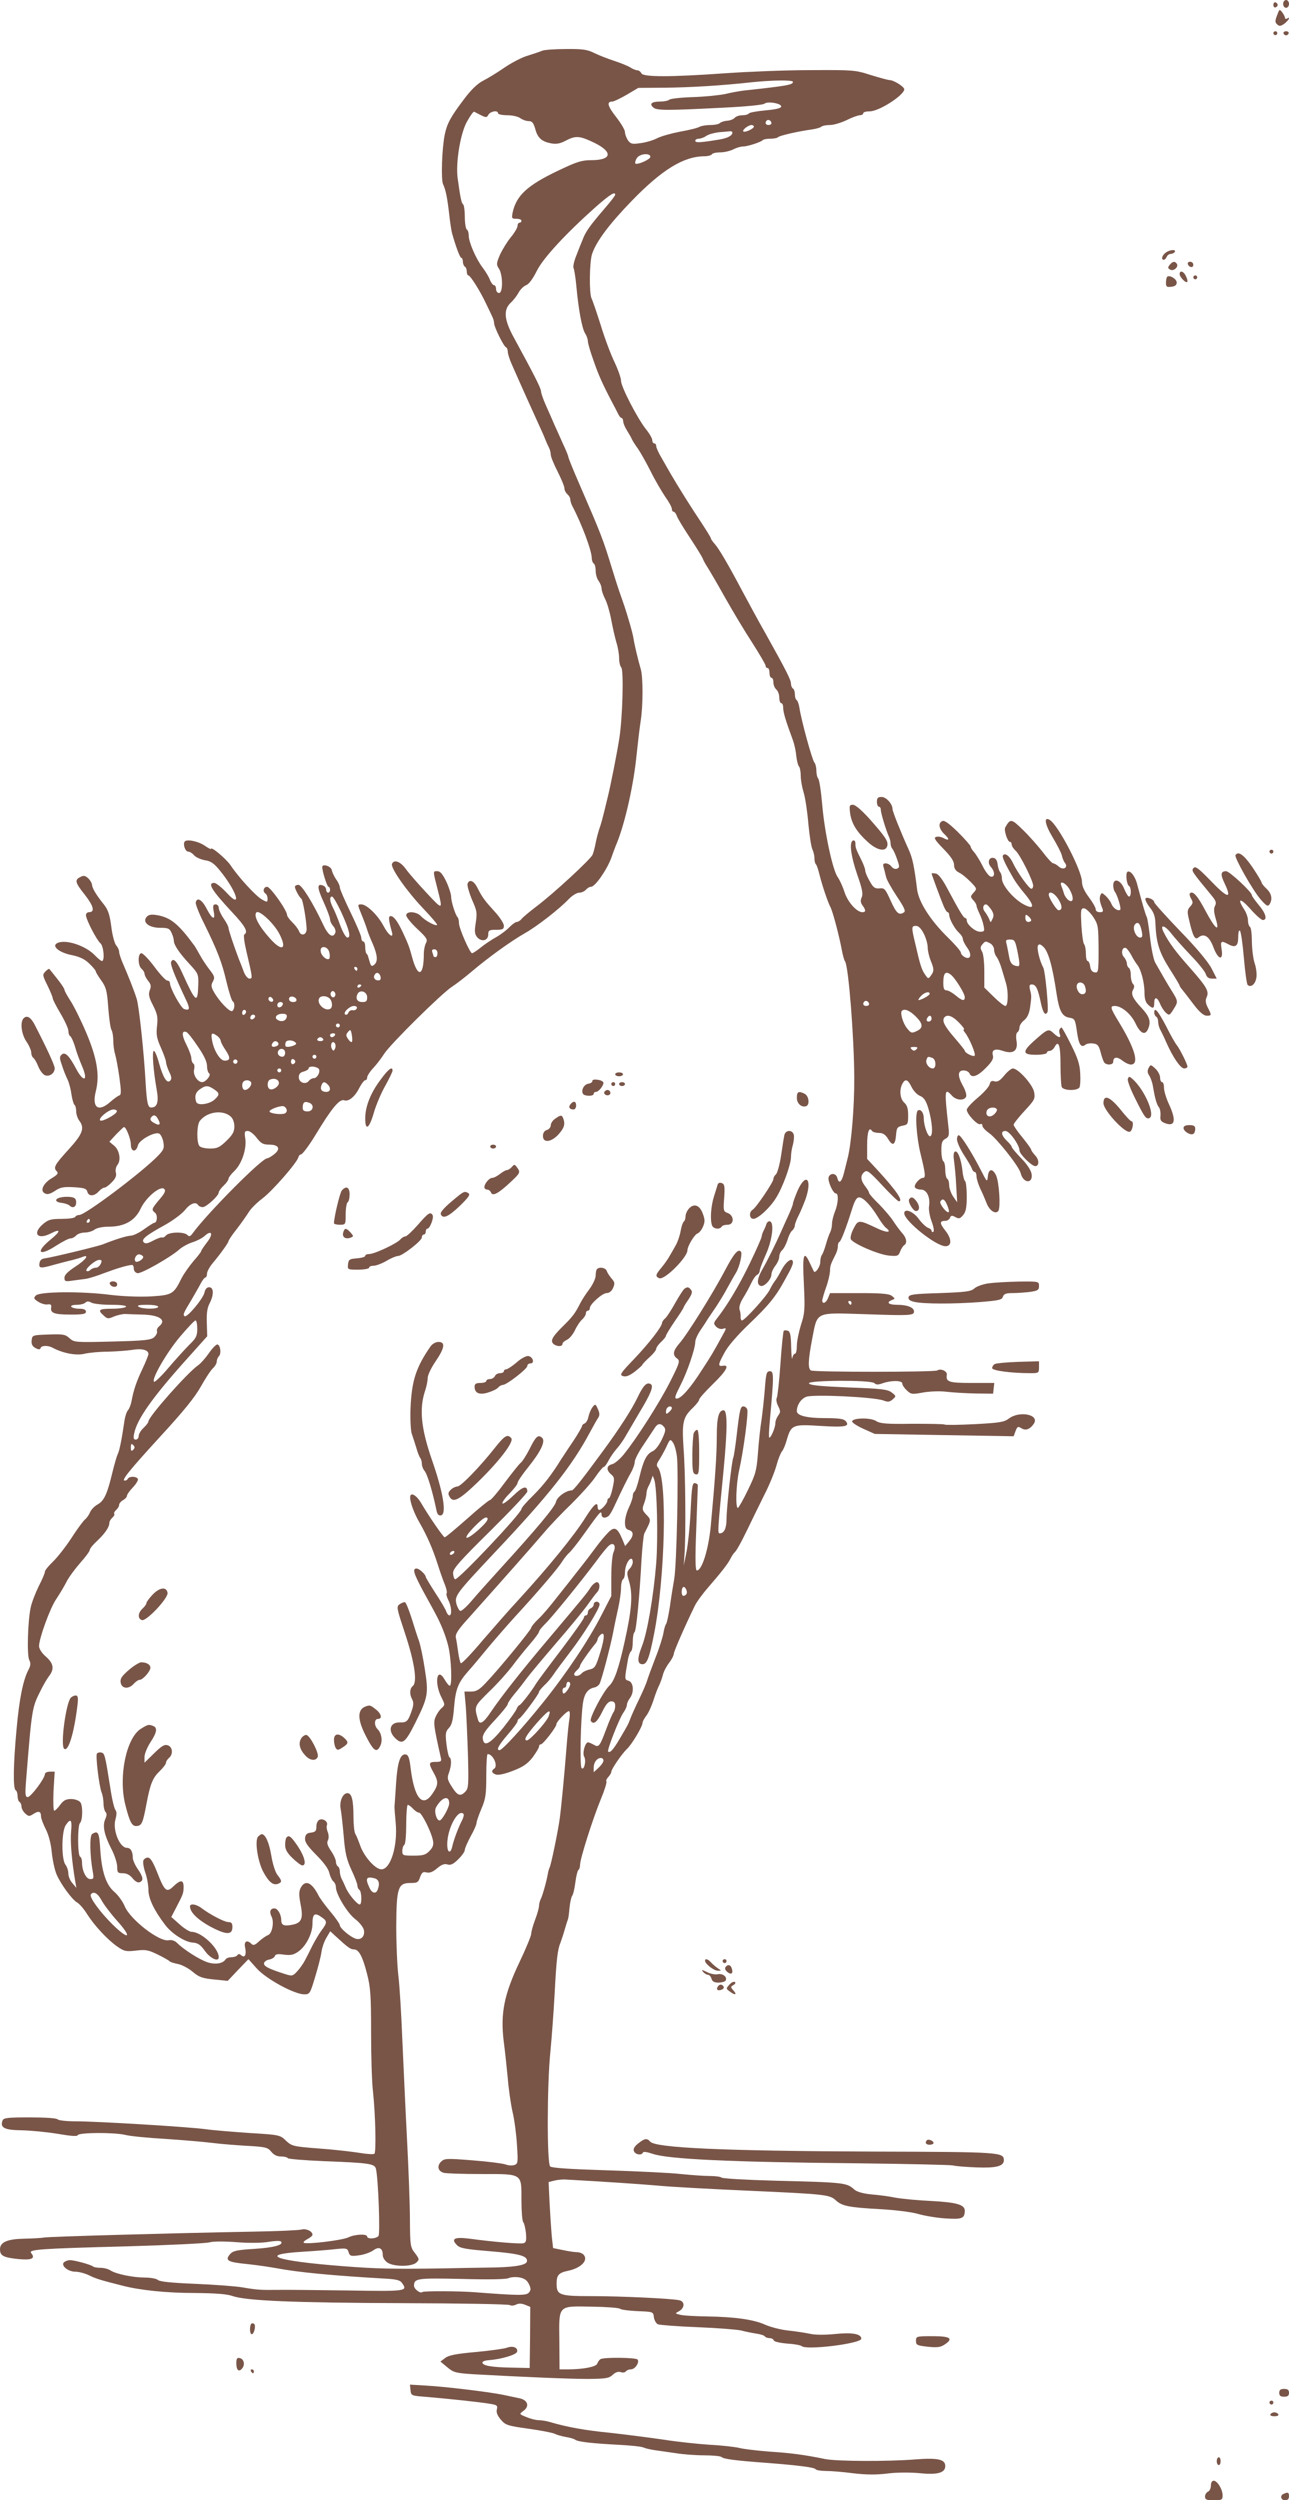 <?xml version="1.0" standalone="no"?>
<!DOCTYPE svg PUBLIC "-//W3C//DTD SVG 20010904//EN"
 "http://www.w3.org/TR/2001/REC-SVG-20010904/DTD/svg10.dtd">
<svg version="1.0" xmlns="http://www.w3.org/2000/svg"
 width="660pt" height="1280pt" viewBox="0 0 660 1280"
 preserveAspectRatio="xMidYMid meet">
<g transform="translate(0,1280) scale(0.1,-0.1)"
fill="#795548" stroke="none">
<path d="M6570 12780 c0 -11 7 -20 15 -20 8 0 15 9 15 20 0 11 -7 20 -15 20
-8 0 -15 -9 -15 -20z"/>
<path d="M6520 12775 c0 -9 5 -15 11 -13 6 2 11 8 11 13 0 5 -5 11 -11 13 -6
2 -11 -4 -11 -13z"/>
<path d="M6541 12727 c-14 -36 -14 -42 2 -55 8 -7 18 -5 35 8 22 18 31 37 12
25 -5 -3 -10 -2 -10 2 0 5 -6 18 -14 29 -14 18 -15 18 -25 -9z"/>
<path d="M6520 12630 c0 -5 5 -10 10 -10 6 0 10 5 10 10 0 6 -4 10 -10 10 -5
0 -10 -4 -10 -10z"/>
<path d="M6572 12629 c2 -6 8 -10 13 -10 5 0 11 4 13 10 2 6 -4 11 -13 11 -9
0 -15 -5 -13 -11z"/>
<path d="M2775 12540 c-11 -5 -44 -16 -73 -25 -29 -8 -82 -36 -119 -61 -36
-25 -85 -55 -109 -67 -29 -15 -62 -46 -99 -96 -68 -90 -86 -123 -98 -181 -14
-69 -20 -231 -8 -254 13 -28 21 -66 31 -153 4 -39 11 -82 14 -95 19 -68 41
-128 48 -128 4 0 8 -9 8 -19 0 -11 5 -23 10 -26 6 -3 10 -15 10 -26 0 -10 4
-19 8 -19 10 0 59 -77 91 -145 13 -27 28 -58 32 -67 5 -10 9 -25 9 -33 0 -19
49 -119 61 -123 5 -2 9 -12 9 -23 0 -10 9 -38 19 -61 46 -105 115 -258 138
-308 14 -30 30 -66 35 -80 6 -14 14 -33 19 -42 5 -10 9 -26 9 -36 0 -10 16
-49 35 -86 19 -38 35 -76 35 -86 0 -10 7 -23 15 -30 8 -7 15 -19 15 -26 0 -8
4 -22 9 -32 51 -97 101 -232 101 -270 0 -11 5 -24 10 -27 6 -3 10 -21 10 -38
0 -18 7 -41 15 -51 8 -11 15 -28 15 -38 0 -10 8 -35 19 -56 10 -20 24 -68 31
-107 7 -38 19 -90 26 -114 8 -25 14 -61 14 -81 0 -20 5 -41 11 -47 13 -13 7
-256 -10 -363 -12 -77 -45 -245 -62 -312 -25 -104 -31 -125 -41 -153 -5 -16
-14 -48 -18 -70 -4 -22 -11 -49 -16 -61 -11 -24 -200 -199 -288 -265 -34 -26
-68 -54 -75 -63 -7 -9 -19 -16 -25 -16 -7 0 -23 -12 -37 -26 -13 -14 -44 -38
-69 -52 -25 -14 -61 -38 -80 -54 -19 -15 -38 -28 -43 -28 -11 0 -67 128 -67
154 0 13 -3 26 -7 30 -11 11 -33 79 -33 105 0 13 -11 48 -25 78 -19 39 -31 53
-46 53 -23 0 -23 3 2 -95 27 -106 27 -106 -57 -16 -43 46 -91 101 -106 122
-28 39 -61 51 -71 26 -8 -20 76 -140 159 -227 42 -44 75 -83 72 -85 -7 -8 -62
22 -83 45 -22 24 -75 27 -75 4 0 -9 25 -40 56 -69 49 -46 55 -55 45 -73 -6
-11 -11 -36 -11 -55 0 -117 -31 -125 -60 -17 -14 52 -20 68 -49 130 -27 56
-45 80 -61 80 -12 0 -11 -18 6 -79 12 -40 -17 -20 -43 30 -28 53 -85 109 -113
109 -20 0 -20 0 1 -52 12 -29 25 -64 29 -78 4 -14 17 -47 29 -73 24 -57 27
-90 7 -106 -12 -10 -16 -8 -22 11 -4 13 -8 26 -9 30 0 3 -3 10 -7 14 -5 4 -8
20 -8 36 0 15 -4 28 -10 28 -5 0 -10 8 -10 19 0 10 -25 68 -55 130 -30 62 -55
119 -55 128 0 8 -8 27 -19 41 -10 15 -20 36 -22 47 -4 21 -49 35 -49 16 0 -23
25 -101 32 -101 4 0 8 -7 8 -15 0 -8 -4 -15 -10 -15 -5 0 -10 7 -10 15 0 9 -7
18 -15 21 -33 13 -32 -9 1 -82 19 -41 34 -82 34 -91 0 -9 7 -24 16 -34 9 -10
14 -25 11 -34 -12 -31 -37 -14 -63 43 -54 114 -109 202 -126 202 -10 0 -18 -5
-18 -10 0 -12 22 -53 33 -61 8 -6 26 -113 27 -155 0 -31 -29 -39 -39 -11 -5
12 -21 33 -35 46 -14 14 -26 30 -26 36 0 24 -85 144 -102 145 -19 0 -25 -25
-8 -35 5 -3 10 -15 10 -26 0 -18 -2 -19 -27 -5 -30 15 -122 115 -163 177 -23
33 -100 98 -100 83 0 -3 -13 4 -28 14 -34 25 -97 38 -107 23 -9 -16 4 -51 19
-51 7 0 21 -8 30 -19 9 -10 34 -21 55 -25 30 -4 47 -16 77 -53 86 -105 116
-202 36 -115 -27 29 -56 52 -65 52 -37 0 -13 -38 95 -154 64 -68 80 -98 59
-110 -5 -3 0 -42 11 -88 32 -137 32 -138 15 -138 -8 0 -21 15 -28 33 -6 17
-18 48 -26 67 -24 63 -53 149 -53 160 0 6 -11 28 -25 48 -14 20 -25 45 -25 54
0 10 -7 18 -16 18 -13 0 -15 -7 -10 -35 10 -49 -7 -43 -36 13 -24 47 -50 61
-56 31 -1 -8 17 -56 42 -105 69 -140 93 -202 116 -302 12 -50 26 -94 31 -98
13 -7 11 -41 -2 -50 -13 -7 -69 52 -95 100 -13 23 -14 33 -4 51 11 20 9 28
-18 62 -16 21 -38 54 -48 73 -11 19 -22 39 -26 45 -83 114 -124 148 -194 160
-31 5 -44 2 -54 -10 -22 -27 13 -55 70 -55 40 0 48 -3 58 -25 7 -14 12 -33 12
-41 0 -21 27 -62 80 -119 45 -49 47 -52 45 -110 -3 -96 -13 -88 -81 62 -28 63
-48 83 -58 58 -5 -13 19 -72 76 -193 22 -46 20 -57 -9 -48 -17 6 -73 107 -73
134 0 6 -6 12 -14 12 -7 0 -37 32 -65 70 -29 39 -59 70 -67 70 -19 0 -19 -64
1 -80 8 -7 15 -18 15 -25 0 -7 8 -23 18 -36 15 -18 17 -28 9 -48 -8 -21 -5
-37 17 -79 22 -44 25 -60 20 -104 -5 -44 -2 -63 20 -112 14 -32 26 -65 26 -73
0 -8 7 -31 16 -50 13 -25 14 -37 5 -46 -16 -16 -36 16 -57 91 -9 34 -21 62
-26 62 -11 0 -3 -101 14 -197 12 -65 3 -93 -28 -93 -17 0 -22 24 -28 120 -8
154 -34 398 -46 436 -14 45 -44 120 -71 182 -10 23 -19 50 -19 59 0 9 -7 24
-15 33 -8 9 -20 52 -25 95 -8 61 -16 86 -37 113 -41 51 -61 85 -62 103 -1 9
-10 24 -20 33 -15 14 -24 15 -40 6 -30 -15 -27 -28 25 -93 44 -57 51 -87 19
-87 -8 0 -15 -7 -15 -15 0 -22 55 -128 74 -144 17 -14 23 -91 8 -91 -5 0 -19
12 -33 26 -49 54 -159 89 -199 64 -25 -16 16 -48 79 -60 39 -8 66 -21 88 -43
18 -17 33 -35 33 -39 0 -5 13 -26 28 -47 25 -35 30 -52 36 -137 4 -53 11 -105
16 -115 6 -10 10 -35 10 -57 0 -21 4 -52 9 -68 5 -16 15 -69 22 -118 10 -73
10 -91 0 -94 -7 -2 -28 -17 -46 -33 -62 -55 -96 -30 -74 56 20 81 6 167 -49
297 -27 64 -64 138 -81 164 -17 26 -31 52 -31 57 0 6 -17 31 -37 56 -20 25
-38 48 -40 50 -2 3 -11 -3 -20 -12 -16 -16 -16 -20 10 -72 15 -31 27 -60 27
-66 0 -6 18 -41 40 -78 22 -37 40 -77 40 -88 0 -12 4 -25 10 -28 5 -3 16 -27
24 -53 7 -27 24 -72 36 -100 33 -76 9 -87 -30 -14 -35 66 -56 88 -73 74 -13
-11 -13 -18 0 -55 7 -23 20 -56 29 -74 8 -17 17 -52 20 -77 4 -26 11 -49 15
-52 5 -3 9 -18 9 -33 0 -15 7 -36 15 -47 30 -39 19 -69 -55 -150 -72 -79 -78
-92 -59 -111 9 -9 3 -17 -23 -33 -46 -26 -65 -66 -39 -79 13 -8 27 -4 52 12
28 19 45 22 98 19 52 -3 64 -7 68 -23 7 -25 35 -24 58 1 10 11 23 20 30 20 6
0 23 12 38 28 19 19 25 34 20 50 -3 12 1 29 8 38 20 24 11 76 -17 99 l-24 20
35 38 c20 20 37 37 40 37 11 0 35 -62 35 -90 0 -38 27 -41 36 -4 7 28 83 70
108 61 8 -3 18 -22 22 -42 6 -32 3 -41 -27 -72 -79 -82 -372 -303 -403 -303
-8 0 -18 -4 -21 -10 -3 -6 -35 -10 -70 -10 -54 0 -68 -4 -94 -26 -58 -49 -29
-84 40 -48 51 26 51 11 -1 -31 -83 -68 -60 -90 31 -30 30 19 61 35 70 35 9 0
22 7 29 15 7 8 27 15 44 15 17 0 40 7 50 15 12 9 42 15 73 15 81 0 135 31 164
94 28 58 101 118 120 99 9 -9 2 -23 -25 -54 -40 -48 -42 -52 -22 -68 14 -11
11 -51 -4 -51 -4 0 -27 -15 -51 -32 -24 -18 -55 -33 -69 -34 -22 -1 -77 -18
-145 -45 -26 -10 -262 -67 -295 -71 -17 -2 -26 -10 -28 -25 -4 -27 5 -28 78
-7 30 8 71 19 90 23 19 5 43 12 52 16 40 16 15 -17 -37 -50 -38 -25 -55 -42
-55 -56 0 -19 4 -21 42 -15 24 3 54 7 68 9 14 2 57 15 95 30 67 25 119 40 140
41 6 1 10 -8 10 -19 0 -11 8 -21 19 -23 19 -4 172 83 216 123 14 12 43 28 65
35 22 7 50 21 62 32 37 34 47 11 13 -32 -16 -21 -30 -41 -30 -45 0 -4 -18 -27
-40 -52 -21 -25 -48 -63 -60 -86 -41 -83 -48 -87 -157 -94 -60 -3 -141 0 -208
8 -148 19 -361 17 -381 -3 -13 -13 -12 -17 11 -32 14 -9 36 -16 48 -14 17 2
21 -1 19 -16 -5 -28 15 -36 101 -36 62 0 77 3 77 15 0 10 -10 15 -34 15 -19 0
-38 5 -41 10 -4 6 8 10 27 10 19 0 39 5 45 11 8 8 17 8 31 0 11 -6 57 -11 102
-11 52 0 79 -4 75 -10 -3 -5 -35 -10 -71 -10 -68 0 -76 -6 -43 -35 18 -17 23
-18 52 -5 18 7 43 13 57 13 14 -1 54 -2 89 -3 88 -2 125 -28 86 -60 -9 -7 -14
-19 -11 -26 2 -7 -4 -20 -15 -30 -16 -14 -47 -18 -214 -22 -191 -5 -196 -4
-219 17 -21 19 -32 22 -107 19 -83 -3 -84 -3 -87 -30 -2 -19 3 -30 19 -39 17
-9 24 -9 27 0 4 13 36 14 60 2 51 -28 120 -42 163 -32 24 6 78 11 119 11 41 1
98 5 125 9 51 9 85 0 85 -21 0 -6 -14 -41 -31 -77 -31 -65 -45 -107 -56 -166
-3 -16 -11 -37 -18 -45 -7 -8 -15 -33 -18 -55 -13 -89 -25 -153 -35 -171 -5
-11 -17 -53 -27 -94 -26 -109 -42 -143 -75 -162 -17 -9 -34 -28 -39 -40 -5
-13 -17 -30 -27 -38 -9 -8 -41 -51 -69 -95 -29 -44 -71 -98 -94 -120 -22 -21
-41 -44 -41 -51 0 -7 -14 -41 -32 -75 -17 -35 -36 -84 -41 -109 -15 -71 -20
-246 -7 -269 8 -16 7 -28 -4 -49 -28 -53 -47 -148 -61 -302 -17 -182 -19 -306
-5 -315 6 -3 10 -17 10 -30 0 -13 4 -27 10 -30 5 -3 10 -14 10 -24 0 -10 9
-26 19 -35 18 -16 21 -16 43 -2 26 17 38 13 38 -14 0 -9 11 -38 24 -64 15 -29
27 -75 31 -119 4 -40 15 -91 25 -114 23 -52 79 -128 105 -143 11 -6 34 -32 50
-58 38 -60 105 -132 155 -167 36 -25 45 -27 97 -21 50 6 63 3 112 -21 31 -15
58 -31 61 -35 3 -3 22 -9 42 -13 20 -4 54 -22 75 -40 32 -27 49 -33 109 -39
l70 -7 53 56 53 55 43 -48 c49 -54 192 -132 243 -132 28 0 30 4 55 87 15 49
30 107 33 130 3 23 15 56 26 74 l19 32 27 -25 c64 -59 77 -68 94 -68 25 0 44
-34 67 -124 18 -69 21 -110 21 -300 0 -122 4 -259 10 -306 12 -113 17 -306 7
-316 -4 -4 -40 -2 -80 5 -39 6 -133 17 -207 22 -129 10 -136 12 -166 40 -30
29 -34 30 -185 39 -85 6 -188 14 -229 20 -92 12 -551 40 -666 40 -45 0 -86 5
-89 10 -4 6 -62 10 -141 10 -115 0 -136 -2 -141 -16 -14 -37 10 -49 98 -50 46
-1 129 -9 184 -18 69 -12 101 -14 103 -7 5 14 188 15 245 1 23 -6 114 -15 202
-20 88 -6 198 -15 245 -21 47 -6 129 -12 182 -15 88 -5 99 -8 117 -30 13 -16
29 -24 49 -24 17 0 33 -4 36 -9 3 -4 86 -11 183 -15 236 -9 262 -13 268 -40
12 -51 22 -332 13 -343 -12 -15 -58 -17 -58 -3 0 15 -63 12 -96 -4 -30 -15
-212 -37 -228 -28 -5 3 3 11 18 19 14 7 26 17 26 22 0 18 -31 33 -56 27 -14
-4 -130 -9 -257 -11 -422 -8 -1032 -25 -1062 -30 -16 -3 -64 -5 -105 -6 -83
-2 -120 -18 -120 -54 0 -33 17 -42 91 -50 70 -7 92 2 69 30 -16 19 38 23 495
35 209 6 396 15 416 20 21 6 78 6 142 1 64 -5 130 -4 163 2 30 5 58 6 62 2 18
-17 -36 -32 -135 -38 -94 -6 -110 -10 -126 -28 -26 -32 -11 -40 90 -50 48 -5
115 -15 148 -21 111 -21 288 -38 550 -53 61 -3 83 -8 92 -21 32 -44 30 -45
-279 -40 -161 2 -322 4 -358 3 -87 -1 -104 0 -180 13 -36 6 -145 14 -242 18
-120 5 -181 11 -190 20 -6 6 -36 12 -64 12 -62 0 -151 18 -179 37 -11 7 -33
13 -51 13 -17 0 -34 3 -38 7 -8 8 -93 32 -116 32 -8 1 -22 -3 -30 -9 -23 -15
16 -50 56 -50 17 0 49 -8 71 -19 35 -17 57 -24 168 -52 91 -24 229 -38 372
-38 105 -1 166 -5 195 -16 73 -24 311 -34 869 -36 295 -1 543 -5 550 -10 7 -4
21 -3 32 3 13 6 27 6 45 -1 l27 -11 -1 -157 -2 -156 -95 2 c-102 2 -146 10
-147 26 0 6 15 11 32 12 66 5 143 28 146 44 4 21 -22 31 -52 20 -12 -5 -84
-15 -158 -22 -103 -9 -142 -17 -159 -31 l-24 -18 35 -29 c32 -27 43 -30 135
-36 253 -14 489 -24 585 -24 91 1 108 3 127 21 14 13 28 18 41 14 11 -4 23 -2
27 4 3 5 15 10 25 10 21 0 45 34 35 50 -7 11 -175 13 -191 2 -6 -4 -13 -14
-16 -23 -6 -16 -71 -29 -153 -29 l-40 0 -1 145 c-2 187 -10 179 168 176 73 -1
138 -6 143 -11 6 -5 47 -10 90 -12 79 -3 80 -3 83 -31 2 -15 11 -31 20 -36 9
-4 100 -11 202 -15 102 -4 203 -12 225 -17 22 -6 57 -13 78 -16 20 -3 40 -9
43 -14 3 -5 14 -9 24 -9 10 0 20 -5 22 -12 2 -6 32 -13 69 -16 35 -2 68 -8 74
-13 23 -22 305 13 305 38 0 25 -47 33 -135 24 -51 -5 -101 -5 -127 1 -24 5
-74 13 -113 17 -38 4 -91 18 -118 30 -57 26 -155 40 -297 42 -58 1 -118 4
-135 8 -30 7 -30 7 -8 19 30 17 30 50 1 56 -42 9 -302 21 -449 21 -166 0 -179
5 -179 65 0 43 11 55 60 65 65 14 103 53 79 81 -6 8 -22 14 -35 14 -13 0 -45
5 -73 11 l-49 10 -7 62 c-3 34 -8 110 -11 169 l-5 107 28 7 c15 4 42 7 58 6
228 -13 362 -22 470 -31 72 -7 279 -18 460 -26 401 -18 423 -20 455 -50 32
-29 66 -36 230 -45 74 -4 160 -15 190 -24 30 -9 93 -20 138 -23 88 -6 101 -1
102 39 0 31 -41 43 -170 50 -69 3 -152 11 -185 17 -33 7 -89 14 -125 17 -41 4
-72 13 -85 24 -40 36 -48 37 -408 46 -147 4 -270 11 -273 16 -3 4 -30 8 -60 8
-31 0 -97 5 -147 10 -51 6 -219 14 -375 19 -194 6 -287 12 -295 20 -17 17 -16
418 1 586 7 72 17 207 22 300 9 174 15 225 30 260 4 11 14 40 21 65 7 25 15
49 17 54 2 4 6 31 8 59 3 28 9 56 14 62 5 6 12 37 16 68 4 32 11 60 15 63 5 3
9 15 9 27 0 31 65 235 106 335 19 45 32 87 29 92 -3 4 2 15 10 23 8 9 15 20
15 26 0 14 54 92 79 116 24 21 81 116 81 135 0 6 9 23 19 36 11 14 27 49 36
77 9 29 22 63 29 77 7 14 16 39 20 55 4 17 18 44 32 62 13 17 24 38 24 46 0
12 55 138 108 247 9 19 40 61 67 92 69 80 100 119 115 148 7 14 16 27 19 30
11 9 31 44 68 120 20 41 58 120 85 174 28 54 56 124 64 155 8 30 21 62 28 71
7 8 18 34 24 57 23 79 30 82 172 73 127 -8 154 -3 130 25 -10 11 -34 15 -106
15 -94 0 -144 13 -144 36 0 30 20 62 48 73 34 14 349 -1 396 -19 23 -9 32 -7
47 6 18 16 18 17 -5 35 -21 16 -51 20 -222 26 -143 6 -199 11 -202 21 -5 16
318 18 335 1 9 -9 20 -9 44 0 45 15 99 14 99 -2 0 -8 10 -23 23 -35 22 -21 27
-21 83 -11 34 6 85 8 119 4 33 -4 101 -8 150 -9 l90 -1 3 28 3 27 -115 0
c-118 0 -134 5 -128 42 3 18 -31 34 -49 22 -16 -9 -632 -9 -647 0 -16 10 -14
54 7 164 27 139 13 132 271 124 230 -8 250 -7 250 14 0 20 -34 34 -84 34 -47
0 -61 12 -28 25 16 6 16 7 -2 21 -15 11 -55 14 -168 14 l-148 0 -10 -25 c-10
-26 -30 -34 -30 -12 1 6 9 37 20 67 11 30 19 67 20 83 0 26 3 35 28 84 7 13
12 31 12 42 0 11 3 21 8 23 8 3 35 73 64 166 14 45 24 62 37 62 21 0 59 -40
96 -100 15 -25 34 -51 43 -57 31 -25 1 -25 -50 0 -91 43 -94 43 -117 -2 -12
-22 -18 -46 -15 -54 8 -22 141 -80 196 -85 44 -4 48 -2 57 21 5 14 15 28 20
32 18 10 13 39 -12 65 -12 14 -32 41 -44 60 -12 19 -45 57 -72 85 -28 27 -51
53 -51 58 0 5 -9 20 -20 34 -24 31 -26 56 -4 73 13 12 26 2 91 -68 42 -45 80
-82 85 -82 25 0 -10 52 -109 160 l-53 57 0 71 c0 66 10 96 25 72 3 -5 19 -10
35 -10 21 0 33 -8 47 -30 23 -40 37 -33 41 19 3 37 6 42 33 48 27 5 29 8 29
53 0 34 -5 52 -20 65 -22 20 -26 65 -10 96 15 28 28 24 47 -15 9 -19 28 -40
43 -46 20 -8 31 -24 43 -63 20 -68 26 -139 10 -144 -12 -4 -33 54 -33 92 0 29
-16 49 -30 40 -16 -10 -8 -133 13 -220 25 -102 28 -125 13 -125 -18 0 -49 -37
-41 -49 3 -6 17 -11 31 -11 29 0 48 -39 41 -85 -3 -16 3 -51 13 -78 10 -26 14
-50 9 -53 -5 -3 -9 -1 -9 5 0 5 -8 12 -18 15 -10 4 -32 24 -48 46 -28 39 -75
56 -74 28 2 -40 163 -168 211 -168 33 0 33 37 0 79 -31 39 -31 51 0 51 9 0 20
7 23 15 5 13 10 14 28 4 18 -10 24 -8 40 11 14 17 18 40 18 96 0 40 -4 75 -9
78 -4 3 -11 27 -13 53 -7 61 -25 106 -39 97 -7 -4 -8 -22 -4 -48 3 -22 9 -79
11 -126 l5 -85 -21 30 c-11 17 -20 42 -20 57 0 15 -4 30 -10 33 -5 3 -10 24
-10 45 0 21 -4 42 -10 45 -5 3 -10 28 -10 55 0 40 4 51 21 60 18 10 20 18 15
63 -21 189 -20 200 19 157 22 -24 63 -26 72 -4 3 9 -4 33 -16 54 -29 52 -28
80 3 80 13 0 26 -7 30 -15 10 -26 41 -16 84 28 31 31 40 48 36 63 -8 29 10 38
51 24 53 -18 78 0 70 50 -4 23 -2 41 4 45 6 3 11 15 11 25 0 10 11 27 24 37
16 13 25 33 30 63 8 60 8 61 0 93 -5 21 -3 27 9 27 21 0 31 -20 46 -92 11 -53
23 -70 34 -50 8 12 -11 209 -21 228 -19 35 -35 102 -27 114 5 8 12 7 26 -6 27
-24 48 -101 69 -242 13 -86 28 -116 65 -122 28 -5 30 -8 39 -70 9 -67 21 -86
43 -69 6 6 24 9 39 7 23 -2 30 -10 39 -43 5 -22 14 -46 18 -53 11 -17 47 -15
47 2 0 25 19 28 46 7 15 -12 35 -21 44 -21 45 0 22 81 -60 216 -45 74 -48 84
-22 84 34 0 82 -40 105 -87 26 -56 52 -67 67 -27 14 35 5 61 -35 104 -45 48
-56 71 -43 94 7 12 7 21 -1 29 -6 6 -11 26 -11 43 0 18 -4 36 -10 39 -5 3 -10
13 -10 22 0 9 -7 24 -15 33 -17 18 -10 53 9 47 6 -2 18 -18 28 -36 9 -18 23
-40 30 -49 20 -24 38 -91 38 -144 0 -31 6 -50 18 -61 25 -23 32 -21 32 8 0 34
15 32 30 -4 6 -16 20 -37 30 -46 17 -15 19 -14 40 20 23 37 23 39 -12 95 -20
32 -45 75 -83 142 -8 14 -20 71 -26 125 -6 53 -14 102 -17 108 -6 9 -22 65
-51 174 -11 38 -34 66 -48 58 -11 -7 -5 -65 8 -73 12 -7 12 -54 0 -54 -5 0
-16 18 -25 40 -18 46 -56 58 -56 17 0 -13 4 -27 8 -32 13 -16 34 -86 28 -92
-10 -10 -36 7 -45 29 -5 13 -18 31 -30 42 -19 17 -21 17 -27 2 -6 -16 -3 -34
11 -68 5 -14 2 -18 -14 -18 -12 0 -21 6 -21 16 0 8 -16 36 -35 61 -23 31 -35
57 -35 78 0 58 -123 294 -166 318 -31 18 -24 -24 16 -90 22 -37 44 -79 47 -93
3 -14 10 -31 16 -38 18 -23 -9 -39 -31 -19 -10 9 -23 17 -29 17 -6 0 -30 26
-54 58 -24 31 -69 82 -101 113 -60 59 -65 59 -91 13 -8 -14 12 -74 24 -74 5 0
9 -6 9 -13 0 -8 9 -22 20 -32 23 -20 90 -155 90 -179 0 -9 -4 -16 -9 -16 -12
0 -72 84 -94 131 -17 37 -42 56 -52 39 -5 -8 13 -46 56 -120 8 -14 33 -49 57
-77 52 -63 48 -83 -10 -51 -51 29 -108 97 -108 130 0 13 -4 28 -9 33 -5 6 -11
23 -13 40 -2 19 -9 31 -21 33 -24 5 -33 -25 -13 -47 21 -24 21 -53 -1 -49 -9
2 -28 26 -42 55 -14 28 -34 60 -43 70 -10 11 -18 24 -18 29 0 5 -29 38 -64 73
-44 43 -69 62 -80 58 -24 -9 -19 -40 9 -67 29 -27 26 -37 -5 -20 -12 6 -29 9
-38 5 -12 -4 -4 -17 39 -61 38 -39 54 -63 54 -82 0 -18 8 -30 25 -39 14 -6 40
-28 59 -47 34 -35 34 -36 16 -56 -17 -19 -17 -21 -2 -38 10 -10 17 -23 17 -29
0 -5 7 -23 15 -40 8 -16 18 -44 21 -61 6 -29 4 -32 -18 -32 -25 0 -68 37 -68
58 0 7 -3 12 -7 12 -9 0 -28 31 -89 145 -29 55 -49 81 -63 83 -12 2 -21 2 -21
0 0 -4 45 -127 61 -165 7 -18 17 -33 21 -33 4 0 8 -6 8 -13 0 -21 28 -72 50
-92 11 -10 20 -24 20 -32 0 -8 10 -27 21 -43 27 -35 20 -66 -11 -50 -11 6 -20
16 -20 23 0 7 -30 42 -66 77 -90 88 -149 181 -158 245 -15 122 -24 163 -43
205 -39 86 -83 195 -83 208 0 26 -32 62 -56 62 -19 0 -24 -5 -24 -25 0 -14 5
-25 10 -25 6 0 10 -7 10 -16 0 -18 28 -108 41 -136 5 -10 9 -26 9 -36 0 -10 4
-22 9 -27 5 -6 16 -29 24 -53 14 -39 13 -44 0 -49 -9 -4 -21 1 -28 10 -7 10
-20 17 -30 17 -13 0 -16 -5 -10 -22 3 -13 9 -34 12 -48 3 -14 28 -58 55 -99
38 -57 47 -76 36 -82 -25 -17 -39 -4 -68 61 -27 59 -31 65 -57 62 -23 -2 -32
4 -50 37 -13 22 -23 47 -23 55 0 8 -8 29 -17 48 -31 62 -33 68 -33 89 0 12 -5
19 -12 16 -21 -7 -12 -78 22 -177 25 -71 30 -97 22 -114 -7 -16 -6 -27 4 -41
18 -24 18 -35 0 -35 -29 0 -75 51 -92 103 -9 29 -25 63 -35 77 -26 37 -67 229
-79 370 -6 69 -15 129 -21 135 -5 5 -9 23 -9 40 0 17 -5 36 -10 41 -11 11 -68
219 -77 282 -3 18 -9 35 -14 38 -5 3 -9 16 -9 29 0 13 -4 27 -10 30 -5 3 -10
15 -10 25 0 19 -23 65 -132 260 -36 63 -87 158 -115 210 -73 138 -122 222
-144 246 -10 11 -19 24 -19 28 0 4 -22 39 -48 79 -49 73 -117 181 -156 248
-12 20 -33 58 -48 84 -16 26 -28 54 -28 61 0 8 -4 14 -10 14 -5 0 -10 7 -10
16 0 9 -14 34 -32 56 -45 57 -128 218 -128 248 0 14 -15 57 -33 95 -19 39 -51
124 -71 190 -21 66 -42 128 -47 137 -13 26 -11 189 3 229 22 64 87 151 202
270 156 161 267 229 374 229 17 0 34 5 37 10 3 6 23 10 43 10 20 0 50 7 66 15
15 8 38 15 50 15 23 0 92 22 102 33 4 4 22 7 39 7 17 0 35 3 39 8 8 8 105 30
171 39 22 3 44 9 50 14 5 5 25 9 45 9 19 0 58 12 85 25 28 14 58 25 68 25 9 0
17 5 17 10 0 6 15 10 34 10 47 0 176 83 176 113 0 13 -54 47 -75 47 -8 0 -51
12 -97 26 -80 26 -91 26 -309 25 -125 0 -321 -8 -435 -16 -281 -20 -423 -20
-430 0 -4 8 -13 15 -20 15 -8 0 -25 7 -37 15 -13 8 -50 23 -84 34 -33 11 -79
29 -101 40 -34 17 -59 21 -144 20 -57 0 -112 -4 -123 -9z m1285 -159 c0 -15
-25 -20 -255 -45 -22 -3 -62 -10 -90 -17 -27 -6 -102 -14 -165 -16 -63 -2
-119 -8 -124 -14 -6 -5 -27 -9 -47 -9 -43 0 -56 -12 -33 -31 18 -15 69 -15
362 0 106 5 199 14 206 20 16 14 86 2 86 -14 0 -9 -26 -15 -80 -20 -44 -4 -83
-11 -86 -16 -3 -5 -18 -9 -33 -9 -16 0 -33 -6 -39 -13 -6 -7 -23 -14 -38 -15
-16 -1 -33 -7 -38 -12 -6 -6 -27 -10 -48 -10 -21 0 -46 -4 -56 -9 -9 -6 -54
-17 -100 -25 -46 -9 -100 -24 -120 -35 -20 -10 -58 -21 -84 -24 -41 -6 -49 -4
-63 15 -8 13 -15 31 -15 42 0 11 -21 46 -46 78 -43 55 -49 78 -19 78 8 0 41
16 74 35 l59 35 134 1 c130 1 296 11 448 28 109 11 210 12 210 2z m-1597 -171
c26 -13 30 -12 38 3 11 18 49 24 49 7 0 -5 21 -10 48 -10 26 0 56 -7 66 -15
11 -8 30 -15 43 -15 17 0 24 -8 33 -38 12 -48 34 -67 82 -76 27 -5 47 -1 75
14 51 27 72 25 148 -12 95 -47 87 -88 -17 -88 -50 0 -75 -8 -173 -55 -155 -74
-211 -126 -230 -212 -6 -31 -5 -33 19 -33 14 0 26 -4 26 -10 0 -5 -4 -10 -10
-10 -5 0 -10 -7 -10 -16 0 -9 -15 -35 -34 -58 -19 -23 -44 -64 -56 -90 -19
-44 -19 -51 -5 -72 20 -32 21 -124 0 -124 -8 0 -15 9 -15 20 0 11 -5 20 -10
20 -6 0 -15 12 -21 26 -5 15 -22 43 -37 63 -34 44 -72 131 -72 165 0 14 -4 28
-10 31 -5 3 -10 33 -10 65 0 32 -4 61 -9 64 -8 6 -14 33 -28 136 -10 80 15
231 49 289 16 29 32 51 36 49 4 -2 20 -10 35 -18z m1487 -41 c0 -5 -7 -9 -15
-9 -15 0 -20 12 -9 23 8 8 24 -1 24 -14z m-90 -17 c0 -11 -46 -32 -54 -25 -7
7 24 32 42 33 6 0 12 -4 12 -8z m-110 -31 c0 -15 -24 -28 -65 -35 -96 -16
-125 -18 -125 -7 0 6 8 11 18 11 10 0 27 6 38 14 11 8 40 16 65 19 24 2 50 4
57 5 6 1 12 -2 12 -7z m-420 -124 c0 -13 -67 -43 -77 -34 -2 3 0 15 7 26 12
24 70 30 70 8z m-180 -194 c0 -5 -26 -38 -58 -75 -72 -84 -94 -115 -108 -153
-7 -16 -22 -54 -33 -83 -12 -29 -18 -58 -14 -65 3 -6 10 -47 14 -91 11 -121
29 -218 45 -243 8 -12 14 -30 14 -40 0 -10 13 -55 29 -99 25 -73 46 -120 98
-219 9 -16 21 -40 27 -52 6 -13 14 -23 19 -23 4 0 7 -8 8 -17 0 -10 9 -31 20
-48 10 -16 22 -37 25 -45 4 -8 17 -29 29 -45 12 -17 41 -68 65 -115 23 -47 58
-106 76 -133 19 -26 34 -54 34 -62 0 -8 4 -15 9 -15 5 0 12 -9 16 -20 3 -11
33 -61 67 -112 33 -50 63 -99 66 -107 3 -9 13 -27 22 -41 9 -14 50 -83 90
-155 40 -71 104 -178 142 -236 37 -58 68 -111 68 -117 0 -7 5 -12 10 -12 6 0
10 -11 10 -25 0 -14 5 -25 10 -25 6 0 10 -11 10 -24 0 -13 7 -29 15 -36 8 -7
15 -25 15 -41 0 -16 5 -29 10 -29 6 0 10 -10 10 -22 0 -25 12 -65 50 -168 7
-19 15 -55 17 -80 3 -25 9 -49 14 -54 5 -6 9 -27 9 -49 0 -21 7 -59 15 -85 8
-26 19 -98 24 -160 6 -62 15 -121 21 -131 5 -11 10 -30 10 -44 0 -13 3 -27 7
-31 5 -4 13 -29 19 -54 13 -52 41 -137 56 -166 12 -22 45 -148 58 -218 5 -27
12 -54 17 -60 18 -28 46 -387 47 -593 1 -152 -15 -342 -34 -415 -5 -22 -15
-58 -20 -80 -12 -44 -25 -52 -33 -20 -6 24 -35 27 -44 4 -7 -18 22 -84 37 -84
15 0 12 -52 -5 -93 -8 -20 -15 -48 -15 -62 0 -14 -4 -33 -9 -43 -5 -9 -15 -37
-22 -62 -7 -25 -16 -49 -21 -55 -4 -5 -8 -21 -8 -36 0 -23 -25 -60 -33 -48 -1
2 -10 21 -20 42 -32 70 -39 46 -31 -106 6 -131 5 -150 -15 -210 -11 -36 -21
-84 -21 -107 0 -22 -4 -40 -9 -40 -5 0 -12 -10 -14 -22 -2 -13 -5 12 -6 55 -1
60 -5 79 -16 84 -9 3 -19 3 -22 0 -3 -4 -11 -80 -17 -169 -6 -90 -15 -168 -19
-175 -4 -7 -1 -25 7 -41 13 -26 13 -32 1 -48 -8 -11 -15 -28 -15 -40 0 -22
-22 -74 -31 -74 -3 0 -2 35 2 78 22 241 22 262 1 262 -17 0 -20 -10 -26 -92
-4 -51 -12 -122 -17 -158 -6 -36 -14 -111 -18 -167 -7 -93 -12 -110 -52 -192
-24 -50 -47 -90 -51 -91 -13 0 -9 121 6 190 23 102 49 298 42 315 -3 8 -12 15
-20 15 -15 0 -19 -16 -36 -164 -6 -49 -13 -93 -15 -97 -8 -12 -35 -260 -35
-314 0 -49 -12 -75 -35 -75 -11 0 -11 10 20 325 20 210 20 305 0 305 -25 0
-35 -36 -35 -135 0 -95 -9 -222 -31 -460 -12 -120 -45 -225 -71 -225 -8 0 -9
64 -3 213 4 116 8 216 8 221 1 6 -5 11 -14 13 -14 3 -17 -16 -23 -144 -4 -81
-14 -177 -22 -213 l-13 -65 4 60 c7 98 5 411 -5 540 -9 135 -3 160 49 209 17
17 31 35 31 41 0 6 32 42 70 79 70 68 87 100 52 94 -27 -4 -26 5 6 64 17 34
65 90 131 153 93 89 129 133 167 200 6 11 21 37 32 58 12 21 22 45 22 53 0 30
-33 9 -57 -35 -13 -25 -29 -52 -36 -60 -7 -9 -19 -29 -27 -46 -16 -32 -127
-155 -141 -155 -4 0 -7 8 -7 18 1 9 -1 26 -5 37 -4 13 2 34 18 60 14 22 32 56
41 75 9 19 22 39 30 43 8 4 14 14 14 22 0 7 14 44 31 82 33 73 44 162 22 170
-7 3 -16 -4 -19 -14 -3 -10 -10 -26 -15 -35 -5 -10 -9 -23 -9 -28 0 -6 -27
-68 -61 -138 -55 -114 -113 -211 -168 -282 -18 -22 -18 -27 -5 -41 9 -10 24
-15 35 -12 20 6 20 5 -3 -36 -47 -86 -54 -98 -105 -176 -60 -94 -106 -145
-128 -145 -13 0 -9 13 19 68 35 68 76 188 76 223 0 11 12 38 28 61 15 22 32
48 37 57 6 8 24 36 42 62 17 26 43 68 57 95 15 27 35 63 45 79 18 31 34 99 24
108 -14 15 -37 -13 -81 -97 -61 -116 -194 -329 -233 -373 -33 -38 -37 -60 -12
-78 16 -12 13 -22 -37 -121 -55 -108 -171 -290 -238 -372 -19 -23 -45 -45 -58
-48 -29 -7 -31 -30 -5 -52 18 -15 18 -22 8 -69 -6 -29 -15 -53 -19 -53 -4 0
-8 -5 -8 -12 0 -14 -30 -48 -42 -48 -4 0 -8 7 -8 15 0 30 -19 14 -61 -52 -57
-92 -192 -257 -343 -422 -44 -47 -126 -141 -184 -208 -57 -68 -108 -121 -112
-118 -4 2 -10 28 -14 57 -4 29 -9 63 -12 74 -4 17 11 41 65 100 160 179 330
371 386 437 33 39 97 106 142 149 44 44 98 103 119 133 20 30 41 55 45 55 5 0
16 15 25 33 9 17 27 43 39 57 13 14 31 39 42 57 10 17 44 75 75 128 61 101 76
139 60 149 -20 12 -38 -6 -67 -67 -30 -63 -95 -163 -175 -272 -115 -157 -154
-205 -162 -205 -30 0 -76 -34 -81 -58 -5 -26 -97 -136 -292 -350 -49 -54 -112
-124 -139 -156 -26 -31 -53 -55 -59 -53 -6 2 -15 18 -20 36 -10 42 -2 52 198
265 276 292 394 442 485 612 17 32 37 67 43 76 8 12 8 24 -2 45 -12 27 -13 27
-28 8 -8 -11 -17 -33 -20 -48 -3 -16 -12 -31 -19 -34 -8 -3 -14 -9 -14 -14 0
-4 -21 -41 -47 -80 -27 -39 -52 -79 -58 -87 -51 -83 -93 -136 -144 -187 -34
-33 -61 -64 -61 -70 0 -22 -327 -368 -340 -360 -6 4 -10 18 -10 33 0 22 37 63
190 214 104 103 190 194 190 202 0 33 -24 26 -71 -20 -27 -26 -52 -45 -56 -41
-4 4 12 27 35 50 23 24 42 48 42 55 0 7 24 43 54 80 66 82 91 135 71 152 -20
17 -32 6 -64 -59 -16 -31 -36 -63 -45 -70 -9 -7 -45 -53 -82 -102 -36 -49 -70
-89 -76 -89 -5 0 -58 -43 -116 -95 -59 -52 -110 -95 -115 -95 -7 0 -79 104
-123 179 -24 39 -54 54 -54 25 0 -26 21 -83 48 -129 37 -64 68 -135 92 -210
12 -38 29 -87 38 -108 8 -20 12 -40 9 -43 -3 -4 0 -19 8 -35 17 -31 20 -79 6
-79 -5 0 -12 9 -16 20 -3 10 -28 53 -56 95 -27 42 -49 79 -49 82 0 12 -33 43
-47 43 -23 0 -15 -26 37 -122 28 -51 55 -100 59 -108 30 -56 53 -113 66 -166
16 -64 21 -204 8 -204 -5 0 -16 14 -26 31 -40 70 -55 -16 -16 -92 18 -36 18
-37 0 -54 -11 -9 -24 -29 -31 -45 -12 -28 -9 -47 27 -208 5 -19 1 -22 -26 -22
-36 0 -38 -7 -11 -55 26 -46 25 -63 -6 -108 -50 -74 -92 -24 -111 128 -6 53
-12 71 -25 73 -28 5 -43 -38 -50 -148 -4 -58 -7 -109 -8 -115 -1 -5 2 -45 6
-87 11 -118 -26 -238 -73 -238 -31 0 -88 64 -108 120 -9 25 -20 53 -26 62 -5
10 -9 46 -9 82 0 92 -9 126 -31 126 -25 0 -43 -45 -34 -85 3 -16 10 -78 15
-136 7 -86 15 -119 39 -171 17 -36 31 -72 31 -81 0 -9 5 -19 10 -22 12 -7 14
-75 2 -75 -13 0 -57 52 -71 85 -7 17 -17 38 -22 47 -5 10 -9 27 -9 37 0 11 -4
23 -10 26 -5 3 -10 14 -10 24 0 10 -11 35 -25 55 -18 27 -23 42 -16 54 5 10 5
26 0 41 -6 13 -8 30 -5 37 7 17 -18 36 -38 28 -9 -4 -16 -18 -16 -34 0 -24 -5
-29 -27 -32 -21 -2 -29 -9 -31 -28 -2 -20 11 -39 57 -86 39 -39 63 -72 67 -92
4 -17 13 -37 20 -43 8 -6 14 -20 14 -31 0 -35 59 -133 99 -163 21 -16 41 -41
44 -55 7 -32 -14 -54 -42 -45 -28 9 -81 54 -81 69 0 6 -22 38 -48 69 -27 32
-55 70 -62 85 -34 66 -67 80 -90 38 -10 -20 -10 -37 -1 -85 15 -74 5 -96 -44
-105 -42 -8 -55 -2 -55 25 0 28 -18 59 -35 59 -21 0 -27 -17 -15 -41 15 -28 4
-88 -18 -96 -9 -3 -29 -17 -45 -31 -21 -20 -30 -23 -39 -14 -23 23 -40 14 -33
-18 8 -37 -1 -56 -20 -40 -9 8 -15 8 -20 0 -3 -5 -17 -10 -30 -10 -13 0 -27
-5 -30 -11 -14 -22 -54 -28 -95 -14 -42 15 -119 64 -153 98 -12 12 -28 17 -44
14 -47 -9 -194 104 -224 173 -10 25 -35 59 -54 75 -43 37 -65 105 -72 223 -5
81 -11 92 -41 73 -14 -8 -12 -109 3 -193 6 -34 5 -38 -13 -38 -21 0 -42 42
-42 86 0 13 -4 26 -10 29 -13 8 -13 158 -1 171 15 14 16 91 2 108 -8 9 -29 16
-47 16 -26 0 -39 -7 -56 -30 -12 -17 -26 -30 -30 -30 -5 0 -6 45 -4 100 l6
100 -25 0 c-14 0 -25 -6 -25 -12 0 -22 -72 -118 -88 -118 -12 0 -14 12 -9 77
30 377 31 381 74 466 14 29 34 63 44 76 28 36 24 65 -16 100 -21 18 -35 40
-35 54 0 39 56 193 87 239 16 24 40 63 52 87 12 25 45 69 72 100 27 30 49 60
49 67 0 6 17 27 38 46 40 38 62 70 62 92 0 7 7 19 15 26 8 7 13 16 10 20 -3 4
2 13 10 20 8 7 15 18 15 26 0 7 9 18 20 24 11 6 20 16 20 22 0 7 14 26 31 44
17 18 28 37 25 43 -9 14 -43 14 -51 1 -3 -6 -10 -10 -16 -10 -19 0 20 49 181
225 119 129 178 202 208 256 23 41 51 84 62 94 11 10 20 26 20 35 0 9 5 21 11
27 13 13 8 55 -7 60 -6 2 -26 -18 -44 -44 -19 -27 -43 -54 -55 -62 -54 -37
-255 -264 -255 -288 0 -5 -11 -20 -25 -33 -14 -13 -25 -32 -25 -42 0 -10 -7
-18 -15 -18 -11 0 -13 8 -8 31 14 73 94 186 271 383 l103 115 -2 68 c-2 48 2
77 14 100 23 44 22 83 -2 83 -12 0 -20 -9 -24 -27 -7 -32 -91 -132 -102 -121
-9 8 -6 15 35 83 16 28 38 65 47 83 9 17 20 32 25 32 4 0 8 9 8 20 0 10 13 34
28 52 41 49 82 106 82 114 0 4 19 33 43 63 24 31 51 70 61 86 10 17 41 48 69
69 53 40 179 185 185 212 2 8 8 14 13 14 7 0 40 43 74 99 84 139 124 187 148
178 22 -8 55 19 77 64 11 21 25 39 30 39 6 0 10 6 10 14 0 8 14 30 31 48 17
18 42 51 56 73 32 50 294 309 348 344 22 14 67 49 100 77 85 72 200 155 270
195 63 35 180 126 229 178 17 17 40 31 52 31 12 0 27 7 34 15 7 8 18 15 26 15
21 0 81 86 104 148 11 32 24 66 29 77 42 104 86 299 101 455 6 58 15 133 20
166 13 77 13 228 1 268 -13 44 -33 127 -37 156 -2 14 -12 54 -23 90 -17 58
-25 82 -51 155 -4 11 -20 61 -35 110 -47 154 -55 175 -169 438 -31 71 -56 133
-56 138 0 4 -12 35 -27 66 -14 32 -34 76 -44 98 -9 22 -29 66 -43 98 -14 31
-26 65 -26 75 -1 16 -36 85 -138 272 -51 93 -56 144 -16 181 14 13 32 37 40
52 8 15 25 32 38 37 14 5 34 32 54 72 32 66 150 193 305 331 71 62 97 78 97
60z m2329 -3561 c22 -42 16 -68 -10 -49 -8 7 -18 21 -21 32 -3 11 -9 28 -13
38 -15 35 25 17 44 -21z m-59 -47 c20 -32 20 -55 0 -55 -10 0 -50 63 -50 79 0
23 29 10 50 -24z m-3674 -62 c43 -94 52 -133 33 -133 -8 0 -24 28 -37 63 -12
34 -29 75 -37 90 -17 33 -19 57 -5 57 6 0 26 -35 46 -77z m3329 11 c13 -20 15
-32 7 -48 -10 -21 -10 -21 -17 -1 -5 11 -15 28 -22 37 -14 16 -10 38 6 38 5 0
16 -12 26 -26z m521 -36 c27 -41 28 -48 29 -166 0 -117 -1 -123 -20 -120 -13
2 -21 12 -23 31 -2 15 -8 27 -13 27 -5 0 -9 17 -9 38 0 21 -4 42 -9 48 -5 5
-11 48 -14 97 -4 78 -3 87 13 87 9 0 30 -19 46 -42z m-4165 -90 c41 -80 12
-92 -51 -20 -56 63 -83 115 -67 131 14 14 90 -56 118 -111z m3849 71 c0 -5 -7
-9 -15 -9 -9 0 -15 9 -15 21 0 18 2 19 15 9 8 -7 15 -16 15 -21z m566 -57 c5
-24 3 -32 -8 -32 -22 0 -42 49 -27 67 15 18 27 6 35 -35z m-1116 -12 c11 -21
20 -53 20 -70 0 -17 7 -47 15 -67 18 -44 19 -54 1 -78 -13 -18 -14 -17 -31 8
-17 26 -24 48 -50 162 -19 79 -18 85 5 85 13 0 27 -14 40 -40z m479 -87 c14
-71 14 -82 -1 -79 -25 3 -36 16 -41 48 -3 18 -9 45 -12 61 -7 24 -5 27 17 27
23 0 26 -6 37 -57z m-138 37 c10 -6 19 -20 19 -32 0 -12 6 -29 13 -37 7 -9 19
-36 26 -61 8 -25 17 -58 22 -74 13 -43 11 -116 -3 -116 -7 0 -34 21 -60 47
l-48 47 0 83 c0 47 -5 92 -12 102 -9 15 -9 23 1 35 16 19 17 19 42 6z m-3385
-45 c4 -14 3 -29 0 -33 -11 -11 -41 14 -44 37 -5 32 36 29 44 -4z m554 -5 c0
-11 -4 -20 -10 -20 -5 0 -10 2 -10 4 0 2 -3 11 -6 20 -4 11 -1 16 10 16 9 0
16 -8 16 -20z m-410 -80 c0 -5 -2 -10 -4 -10 -3 0 -8 5 -11 10 -3 6 -1 10 4
10 6 0 11 -4 11 -10z m117 -35 c7 -20 -2 -29 -21 -22 -9 4 -13 13 -10 22 8 19
23 19 31 0z m2924 3 c22 -19 69 -95 69 -113 0 -22 -14 -19 -48 10 -17 14 -37
25 -46 25 -12 0 -16 10 -16 38 0 52 12 64 41 40z m683 -54 c11 -28 6 -44 -13
-44 -18 0 -35 35 -25 52 9 14 31 9 38 -8z m-3704 2 c0 -3 -4 -8 -10 -11 -5 -3
-10 -1 -10 4 0 6 5 11 10 11 6 0 10 -2 10 -4z m-135 -56 c-5 -8 -11 -8 -17 -2
-6 6 -7 16 -3 22 5 8 11 8 17 2 6 -6 7 -16 3 -22z m165 -6 c0 -19 -5 -24 -24
-24 -27 0 -37 17 -25 42 13 24 49 11 49 -18z m2880 18 c0 -8 -43 -32 -57 -32
-3 0 2 9 12 20 18 20 45 27 45 12z m-3363 -38 c-9 -9 -28 6 -21 18 4 6 10 6
17 -1 6 -6 8 -13 4 -17z m121 9 c2 -8 -5 -13 -17 -13 -12 0 -21 6 -21 16 0 18
31 15 38 -3z m170 5 c14 -14 16 -44 4 -52 -27 -17 -74 27 -57 54 8 14 38 13
53 -2z m2762 -29 c0 -5 -7 -9 -15 -9 -15 0 -20 12 -9 23 8 8 24 -1 24 -14z
m-3002 -1 c-6 -18 -28 -21 -28 -4 0 9 7 16 16 16 9 0 14 -5 12 -12z m379 -20
c-2 -7 -12 -12 -21 -10 -9 2 -19 -4 -22 -12 -3 -9 -10 -13 -16 -10 -14 9 22
44 44 44 11 0 18 -5 15 -12z m-567 -17 c0 -6 -4 -13 -10 -16 -5 -3 -10 1 -10
9 0 9 5 16 10 16 6 0 10 -4 10 -9z m3427 -23 c40 -39 42 -61 6 -77 -25 -12
-29 -10 -49 15 -21 26 -36 79 -26 89 13 13 39 2 69 -27z m-3386 -11 c-13 -13
-26 -3 -16 12 3 6 11 8 17 5 6 -4 6 -10 -1 -17z m167 6 c-4 -20 -27 -27 -47
-14 -19 12 -4 31 25 31 19 0 25 -5 22 -17z m3302 -8 c0 -8 -7 -15 -15 -15 -9
0 -12 6 -9 15 4 8 10 15 15 15 5 0 9 -7 9 -15z m140 -20 c19 -19 30 -35 26
-35 -5 0 -3 -7 4 -15 23 -28 59 -114 50 -120 -9 -6 -50 15 -50 26 0 3 -25 34
-55 69 -51 59 -64 87 -48 103 15 15 41 5 73 -28z m-3170 -15 c0 -5 -4 -10 -10
-10 -5 0 -10 5 -10 10 0 6 5 10 10 10 6 0 10 -4 10 -10z m62 -83 c-2 -5 -11 1
-19 13 -12 17 -13 23 -1 37 12 14 14 13 19 -13 3 -16 4 -33 1 -37z m-790 -23
c32 -46 48 -80 48 -101 0 -17 5 -35 11 -38 12 -8 -17 -45 -36 -45 -23 0 -48
38 -41 64 3 14 2 28 -4 31 -5 3 -10 15 -10 26 0 11 -11 42 -25 70 -25 48 -25
74 -2 66 7 -1 33 -34 59 -73z m101 52 c9 -7 17 -18 17 -24 0 -6 11 -28 25 -48
26 -39 25 -54 -5 -54 -23 0 -55 52 -64 103 -7 39 -2 44 27 23z m602 4 c-3 -5
-10 -10 -16 -10 -5 0 -9 5 -9 10 0 6 7 10 16 10 8 0 12 -4 9 -10z m-60 -20 c3
-5 -3 -10 -15 -10 -12 0 -18 5 -15 10 3 6 10 10 15 10 5 0 12 -4 15 -10z
m-139 -21 c6 -10 -44 -24 -53 -16 -3 4 -3 13 0 21 6 15 42 12 53 -5z m-91 1
c3 -6 -1 -13 -10 -16 -19 -8 -30 0 -20 15 8 14 22 14 30 1z m291 -27 c-6 -14
-9 -15 -16 -4 -11 19 -1 46 13 32 5 -5 7 -18 3 -28z m2976 -5 c-9 -9 -15 -9
-24 0 -9 9 -7 12 12 12 19 0 21 -3 12 -12z m-3232 -18 c0 -11 -6 -20 -14 -20
-18 0 -29 16 -21 30 11 18 35 11 35 -10z m160 -20 c0 -5 -4 -10 -10 -10 -5 0
-10 5 -10 10 0 6 5 10 10 10 6 0 10 -4 10 -10z m3154 -6 c20 -8 21 -54 2 -54
-20 0 -39 27 -32 45 6 17 8 17 30 9z m-3560 -25 c-3 -5 -10 -7 -15 -3 -5 3 -7
10 -3 15 3 5 10 7 15 3 5 -3 7 -10 3 -15z m298 6 c0 -5 -5 -11 -11 -13 -6 -2
-11 4 -11 13 0 9 5 15 11 13 6 -2 11 -8 11 -13z m117 -34 c16 -10 -2 -51 -23
-51 -8 0 -19 -6 -25 -14 -17 -21 -51 -8 -51 19 0 16 7 25 25 29 14 4 25 11 25
16 0 12 30 13 49 1z m-189 -11 c0 -5 -4 -10 -10 -10 -5 0 -10 5 -10 10 0 6 5
10 10 10 6 0 10 -4 10 -10z m-12 -62 c3 -18 -32 -43 -48 -33 -14 9 -12 42 3
48 21 9 42 2 45 -15z m-143 2 c8 -13 -13 -40 -31 -40 -14 0 -19 31 -7 43 10
10 31 8 38 -3z m393 -12 c18 -18 14 -38 -7 -38 -24 0 -33 13 -25 34 7 19 16
20 32 4z m-583 -24 c30 -20 31 -28 4 -53 -26 -24 -86 -33 -94 -13 -10 28 -4
50 18 65 29 21 42 21 72 1z m489 -70 c27 -10 20 -44 -9 -44 -18 0 -25 5 -25
18 0 29 9 36 34 26z m-116 -36 c2 -9 -4 -18 -15 -20 -26 -5 -73 3 -73 12 0 10
50 29 70 27 8 -1 16 -10 18 -19z m-870 -9 c-5 -16 -77 -54 -85 -45 -11 11 44
56 68 56 12 0 19 -5 17 -11z m583 -25 c12 -10 19 -31 19 -51 0 -27 -9 -43 -41
-74 -34 -33 -47 -39 -83 -39 -23 0 -47 5 -54 12 -16 16 -15 108 1 129 36 48
118 59 158 23z m-371 -15 c15 -26 7 -34 -19 -19 -22 11 -26 22 -14 33 11 12
22 8 33 -14z m504 -94 c23 -29 33 -35 65 -35 49 0 60 -22 24 -50 -14 -11 -30
-20 -35 -20 -28 0 -308 -283 -380 -382 -13 -18 -19 -21 -29 -10 -18 17 -94 15
-109 -3 -7 -8 -16 -13 -20 -10 -4 2 -24 -5 -45 -16 -28 -15 -40 -18 -49 -9
-14 15 11 35 109 89 41 23 87 57 102 76 27 34 56 45 68 25 3 -5 14 -10 23 -10
18 0 82 58 82 75 0 6 11 22 25 35 14 13 25 29 25 35 0 6 13 24 30 40 38 36 64
114 56 166 -5 34 -4 39 13 39 10 0 31 -16 45 -35z m3536 -345 c7 -17 11 -33 8
-35 -9 -9 -50 43 -43 54 11 18 22 12 35 -19z m-4390 -80 c0 -5 -5 -10 -11 -10
-5 0 -7 5 -4 10 3 6 8 10 11 10 2 0 4 -4 4 -10z m273 -184 c3 -12 -30 -32 -39
-24 -11 12 5 40 21 36 9 -2 17 -7 18 -12z m-213 -20 c0 -17 -15 -36 -29 -36
-9 0 -22 -5 -29 -12 -6 -6 -15 -8 -19 -4 -9 9 45 56 65 56 6 0 12 -2 12 -4z
m3840 -216 c0 -5 -2 -10 -4 -10 -3 0 -8 5 -11 10 -3 6 -1 10 4 10 6 0 11 -4
11 -10z m-3550 -20 c0 -13 -80 -13 -100 0 -11 7 2 10 43 10 31 0 57 -4 57 -10z
m200 -113 c0 -37 -6 -48 -41 -82 -22 -22 -70 -75 -106 -117 -36 -43 -70 -75
-74 -72 -16 10 63 148 133 231 39 46 74 83 79 83 5 0 9 -19 9 -43z m2430 -406
c0 -5 -7 -14 -15 -21 -12 -10 -15 -10 -15 2 0 8 3 18 7 21 9 10 23 9 23 -2z
m-40 -96 c10 -12 8 -24 -11 -64 -13 -28 -33 -54 -46 -60 -32 -14 -48 -46 -68
-129 -9 -40 -21 -75 -26 -78 -5 -3 -9 -13 -9 -23 0 -9 -9 -36 -20 -59 -11 -22
-20 -56 -20 -75 0 -26 5 -36 20 -40 25 -7 26 -28 1 -58 l-20 -24 -15 36 c-25
59 -41 66 -73 32 -16 -16 -44 -50 -63 -76 -19 -26 -57 -76 -85 -111 -27 -35
-78 -99 -112 -142 -34 -44 -77 -95 -97 -113 -20 -19 -36 -39 -36 -44 0 -11
-172 -220 -234 -284 -32 -34 -47 -43 -74 -43 l-34 0 7 -77 c3 -43 8 -154 11
-247 4 -149 3 -171 -12 -187 -26 -28 -41 -23 -70 23 -24 37 -25 46 -15 73 13
37 14 72 2 79 -4 3 -11 33 -15 67 -6 53 -5 64 13 83 15 16 21 42 26 106 8 94
21 126 74 186 20 22 65 76 101 120 36 43 97 113 135 155 118 128 224 252 243
284 11 17 26 36 35 44 9 7 43 49 74 93 86 120 92 127 93 106 0 -19 17 -23 35
-10 6 4 20 27 31 52 44 94 65 136 84 170 11 19 20 44 20 56 0 11 19 49 43 84
23 35 49 74 57 86 17 28 32 30 50 9z m66 -151 c9 -75 -1 -557 -14 -629 -6 -33
-16 -96 -22 -140 -7 -44 -15 -84 -20 -90 -4 -5 -10 -26 -13 -45 -3 -19 -21
-78 -42 -130 -20 -52 -39 -104 -42 -115 -3 -11 -21 -54 -41 -95 -20 -41 -40
-86 -45 -100 -10 -27 -12 -31 -57 -107 -31 -52 -47 -69 -56 -60 -7 6 56 168
78 199 10 14 18 32 18 40 0 8 7 23 15 34 23 30 19 81 -6 89 -22 7 -22 4 -3
113 4 18 10 35 15 38 5 3 9 25 9 49 0 24 4 46 9 49 9 6 26 185 36 375 4 62 10
121 14 130 36 70 36 70 11 96 -22 23 -23 29 -12 58 7 19 12 41 12 50 0 10 4
25 9 35 5 9 13 26 16 37 l7 20 8 -20 c14 -39 20 -297 10 -428 -14 -171 -46
-358 -74 -427 -24 -62 -23 -90 4 -90 23 0 35 32 60 160 56 289 67 788 19 847
-9 10 -7 20 7 40 10 16 27 46 37 68 17 37 19 39 32 21 8 -10 17 -42 21 -72z
m-2784 34 c-9 -9 -12 -7 -12 12 0 19 3 21 12 12 9 -9 9 -15 0 -24z m1769 -409
c-72 -64 -87 -51 -20 17 38 38 56 51 64 43 7 -8 -6 -25 -44 -60z m691 -114
c-7 -14 -12 -71 -12 -126 l0 -100 -50 -97 c-65 -128 -184 -305 -301 -450 -102
-127 -207 -242 -221 -242 -19 0 -5 25 42 80 28 32 50 62 50 68 0 6 4 12 9 14
11 4 101 125 101 136 0 5 12 19 26 33 15 13 36 38 48 56 11 17 50 69 85 115
70 91 151 222 151 244 0 8 -7 14 -15 14 -8 0 -15 -6 -15 -14 0 -8 -7 -16 -15
-20 -8 -3 -15 -12 -15 -21 0 -8 -4 -15 -10 -15 -5 0 -10 -5 -10 -11 0 -7 -53
-81 -117 -166 -65 -85 -122 -162 -128 -172 -23 -39 -79 -111 -86 -111 -3 0 -9
-8 -13 -17 -3 -10 -34 -54 -69 -98 -68 -84 -100 -101 -105 -55 -2 19 13 42 63
95 36 39 65 75 65 81 0 6 15 28 33 50 18 21 46 57 62 79 16 22 84 103 150 180
67 77 139 165 161 195 21 30 44 61 51 68 17 18 16 52 -1 52 -7 0 -22 -12 -32
-27 -19 -30 -28 -41 -211 -258 -143 -169 -246 -300 -298 -377 -39 -59 -60 -72
-68 -40 -19 67 -20 65 59 143 42 40 94 99 117 129 22 30 62 80 89 111 26 30
48 60 48 65 0 6 14 23 31 40 33 31 183 216 264 324 26 36 55 71 64 78 23 19
37 -2 23 -33z m-817 -5 c-3 -5 -11 -10 -16 -10 -6 0 -7 5 -4 10 3 6 11 10 16
10 6 0 7 -4 4 -10z m915 -47 c0 -9 -7 -25 -16 -34 -15 -16 -15 -24 -4 -61 21
-69 16 -143 -22 -314 -30 -136 -52 -199 -78 -224 -32 -30 -103 -167 -95 -180
14 -22 32 -7 58 45 19 39 32 55 47 55 14 0 20 -7 20 -23 0 -13 -4 -27 -9 -33
-4 -5 -21 -43 -36 -84 -34 -91 -39 -98 -65 -82 -11 6 -24 12 -29 12 -15 0 -30
-55 -20 -73 12 -20 0 -72 -13 -59 -10 10 -5 253 7 334 7 48 26 73 59 79 10 2
22 11 26 19 11 21 56 192 70 265 6 33 18 89 26 125 8 36 14 82 14 102 0 20 5
40 10 43 6 3 10 19 10 36 0 30 18 69 32 69 5 0 8 -8 8 -17z m275 -163 c-3 -6
-10 -10 -16 -10 -10 0 -12 33 -2 44 9 9 26 -22 18 -34z m-441 -298 c-23 -75
-28 -83 -55 -89 -15 -3 -34 -12 -40 -19 -13 -16 -39 -19 -39 -5 0 5 7 14 15
21 8 7 15 17 15 22 0 8 48 77 80 115 5 7 10 16 10 21 0 4 5 13 12 20 25 25 26
-7 2 -86z m-154 -164 c-1 -15 -24 -48 -34 -48 -3 0 -6 7 -6 15 0 8 5 15 10 15
6 0 10 7 10 15 0 8 5 15 10 15 6 0 10 -6 10 -12z m-111 -165 c-10 -28 -96
-123 -111 -123 -19 0 -4 26 48 86 61 69 79 80 63 37z m107 -10 c-4 -21 -11
-92 -16 -158 -10 -127 -26 -297 -34 -355 -8 -61 -45 -241 -52 -251 -3 -6 -7
-20 -9 -32 -6 -37 -27 -111 -36 -129 -5 -10 -9 -26 -9 -35 0 -10 -9 -42 -20
-71 -11 -29 -20 -61 -20 -72 0 -10 -27 -76 -60 -145 -79 -166 -98 -263 -81
-404 7 -53 16 -139 21 -191 4 -52 15 -129 24 -170 10 -41 20 -118 23 -171 6
-91 5 -97 -14 -103 -12 -4 -31 -2 -44 3 -13 5 -89 15 -168 21 -136 11 -145 10
-163 -7 -22 -23 -15 -49 15 -57 12 -3 98 -6 191 -6 214 0 206 5 206 -135 0
-55 4 -105 9 -111 5 -5 11 -30 14 -56 3 -38 1 -48 -12 -52 -16 -5 -150 6 -276
23 -78 10 -98 0 -65 -33 15 -16 45 -21 167 -31 155 -13 196 -24 191 -53 -4
-20 -71 -30 -208 -31 -47 -1 -148 -2 -225 -4 -247 -4 -337 -2 -505 11 -350 27
-445 60 -212 74 64 4 142 10 174 14 52 5 57 4 63 -16 6 -20 12 -22 54 -16 25
3 58 15 72 25 30 22 49 12 49 -25 0 -12 11 -29 25 -38 33 -21 122 -21 146 0
17 16 17 18 -6 49 -24 30 -25 39 -26 171 0 76 -7 263 -15 414 -8 151 -18 381
-24 510 -5 129 -14 275 -20 324 -6 49 -11 163 -11 253 1 199 9 223 72 223 36
0 41 3 50 30 9 24 15 29 33 24 16 -4 33 3 54 21 22 19 38 25 53 20 16 -5 30 1
55 26 19 18 34 40 34 48 0 9 14 40 30 70 17 30 30 60 30 68 0 7 11 40 25 73
22 51 25 75 25 170 0 60 3 110 7 110 28 0 55 -61 33 -75 -16 -10 -12 -23 10
-30 12 -4 48 4 88 20 52 20 74 36 100 69 17 24 32 48 32 54 0 7 4 12 10 12 11
0 81 91 79 103 -1 11 52 67 64 67 5 0 6 -16 3 -37z m174 -216 c0 -8 -11 -24
-25 -37 l-25 -23 0 24 c0 27 17 49 37 49 7 0 13 -6 13 -13z m-790 -219 c0 -22
-37 -88 -49 -88 -16 0 -29 46 -19 66 29 53 68 66 68 22z m-185 -28 c10 -11 24
-20 31 -20 13 0 62 -97 71 -143 4 -21 0 -34 -17 -52 -20 -21 -33 -25 -82 -25
-55 0 -58 1 -58 24 0 14 5 28 10 31 6 3 10 50 10 106 0 54 4 99 8 99 5 0 17
-9 27 -20z m258 -26 c4 -4 0 -19 -7 -33 -19 -36 -43 -101 -50 -133 -9 -41 -26
-34 -26 10 0 80 55 183 83 156z m-2009 -91 c-5 -52 4 -152 21 -253 l6 -35 -20
24 c-12 13 -21 35 -21 50 0 14 -7 35 -15 45 -21 28 -20 168 1 201 26 39 34 30
28 -32z m1554 -239 c22 -6 28 -27 16 -58 -9 -24 -29 -19 -42 9 -23 49 -17 60
26 49z m-1399 -111 c11 -21 47 -69 82 -108 77 -86 60 -100 -23 -19 -67 66
-121 141 -113 155 13 19 35 7 54 -28z m1129 -89 c28 -19 28 -28 -2 -67 -13
-18 -33 -52 -46 -77 -12 -25 -29 -58 -38 -75 -8 -16 -26 -42 -40 -57 -23 -25
-26 -26 -66 -13 -81 26 -107 39 -104 55 2 8 14 16 26 18 13 2 26 10 29 17 3
11 16 13 48 8 35 -4 49 -1 74 17 38 27 71 92 71 140 0 53 11 61 48 34z m1060
-1877 c11 -23 11 -31 0 -44 -13 -16 -56 -15 -278 2 -74 6 -262 7 -267 1 -10
-10 -43 15 -43 32 0 38 15 40 244 35 137 -4 229 -2 240 4 10 5 34 7 54 4 27
-5 40 -14 50 -34z"/>
<path d="M1949 7273 c-52 -69 -79 -138 -79 -199 0 -67 21 -52 45 32 11 38 37
99 58 136 20 36 37 71 37 77 0 24 -22 8 -61 -46z"/>
<path d="M3150 7300 c0 -5 9 -10 20 -10 11 0 20 5 20 10 0 6 -9 10 -20 10 -11
0 -20 -4 -20 -10z"/>
<path d="M3033 7266 c1 -6 -8 -12 -20 -14 -23 -3 -39 -34 -28 -52 8 -13 55
-13 55 0 0 6 5 10 11 10 14 0 38 30 39 46 0 7 -13 14 -29 16 -18 3 -29 0 -28
-6z"/>
<path d="M3130 7250 c0 -5 5 -10 10 -10 6 0 10 5 10 10 0 6 -4 10 -10 10 -5 0
-10 -4 -10 -10z"/>
<path d="M3170 7250 c0 -5 7 -10 15 -10 8 0 15 5 15 10 0 6 -7 10 -15 10 -8 0
-15 -4 -15 -10z"/>
<path d="M3095 7211 c-7 -12 12 -24 25 -16 11 7 4 25 -10 25 -5 0 -11 -4 -15
-9z"/>
<path d="M4080 7180 c0 -30 24 -51 48 -43 19 7 14 51 -7 63 -32 16 -41 12 -41
-20z"/>
<path d="M2921 7147 c-12 -15 -5 -27 16 -27 7 0 13 9 13 20 0 23 -13 26 -29 7z"/>
<path d="M2843 7073 c-13 -8 -23 -24 -23 -34 0 -10 -9 -21 -20 -24 -13 -4 -20
-15 -20 -31 0 -37 43 -32 80 9 29 32 35 52 24 81 -7 19 -13 19 -41 -1z"/>
<path d="M4016 6988 c-3 -13 -10 -60 -17 -106 -7 -45 -19 -88 -26 -94 -7 -6
-13 -16 -13 -24 0 -16 -88 -146 -106 -157 -20 -12 -18 -47 4 -47 24 1 85 57
116 108 34 54 76 170 76 208 0 16 4 45 10 64 5 19 7 43 4 52 -8 26 -43 23 -48
-4z"/>
<path d="M2510 6930 c0 -5 7 -10 15 -10 8 0 15 5 15 10 0 6 -7 10 -15 10 -8 0
-15 -4 -15 -10z"/>
<path d="M2621 6826 c-8 -9 -19 -16 -25 -16 -6 0 -22 -9 -36 -20 -14 -11 -31
-20 -39 -20 -16 0 -40 -29 -41 -47 0 -7 6 -13 14 -13 8 0 17 -7 20 -15 8 -21
38 -5 100 53 50 47 52 50 33 76 -12 16 -14 16 -26 2z"/>
<path d="M4084 6705 c-13 -31 -24 -61 -24 -67 0 -6 -11 -34 -24 -62 -13 -28
-31 -69 -41 -91 -22 -50 -65 -138 -94 -188 -24 -43 -27 -73 -7 -80 18 -7 56
33 56 59 0 10 9 30 20 44 11 14 20 35 20 46 0 12 7 27 15 34 8 7 20 30 27 51
6 22 17 44 25 50 7 6 13 18 13 26 0 7 9 31 20 52 11 22 26 59 35 83 35 102 2
138 -41 43z"/>
<path d="M3675 6737 c-2 -6 -10 -34 -19 -61 -16 -50 -21 -122 -10 -150 7 -18
39 -22 49 -6 3 6 17 10 31 10 34 0 34 47 0 60 -22 8 -23 12 -18 78 4 58 2 70
-12 75 -10 4 -18 1 -21 -6z"/>
<path d="M1750 6705 c-10 -12 -40 -138 -40 -167 0 -5 14 -8 30 -8 30 0 30 1
30 54 0 30 5 58 10 61 6 3 10 22 10 41 0 37 -18 45 -40 19z"/>
<path d="M2312 6649 c-38 -32 -59 -56 -55 -65 10 -26 38 -14 97 42 44 43 55
58 45 65 -21 13 -23 12 -87 -42z"/>
<path d="M3527 6612 c-9 -10 -17 -28 -17 -40 0 -11 -4 -23 -9 -26 -5 -4 -12
-25 -16 -48 -4 -23 -15 -56 -25 -73 -10 -18 -24 -43 -32 -56 -7 -13 -25 -39
-40 -57 -32 -38 -34 -47 -12 -56 27 -10 144 107 144 144 0 20 36 80 51 85 9 3
22 19 29 36 10 24 10 36 -2 67 -16 43 -45 53 -71 24z"/>
<path d="M2140 6530 c-29 -33 -58 -60 -65 -60 -7 0 -18 -7 -25 -15 -17 -21
-133 -75 -159 -75 -12 0 -21 -4 -21 -9 0 -6 -19 -11 -42 -13 -39 -3 -43 -6
-46 -30 -3 -28 -2 -28 52 -28 31 0 56 5 56 10 0 6 10 10 23 10 12 0 42 11 66
25 23 14 50 25 59 25 22 0 122 78 122 95 0 8 5 15 10 15 6 0 10 7 10 15 0 8 4
15 9 15 12 0 34 57 26 69 -11 19 -22 12 -75 -49z"/>
<path d="M1757 6489 c-6 -23 13 -35 39 -25 15 6 15 8 -1 26 -23 25 -31 25 -38
-1z"/>
<path d="M3057 6303 c-4 -3 -7 -18 -7 -33 0 -15 -15 -47 -33 -71 -18 -24 -38
-55 -45 -69 -27 -54 -40 -71 -94 -124 -41 -41 -55 -61 -51 -76 6 -21 53 -30
53 -10 0 6 10 15 23 21 12 5 31 28 41 49 10 22 27 47 38 56 10 10 18 23 18 31
0 7 5 13 10 13 6 0 10 6 10 13 0 20 64 77 86 77 13 0 26 10 33 26 10 23 9 30
-7 48 -10 12 -22 29 -25 39 -6 17 -37 23 -50 10z"/>
<path d="M3504 6202 c-5 -4 -27 -37 -47 -73 -20 -36 -43 -72 -52 -79 -8 -7
-15 -17 -15 -22 0 -19 -67 -105 -143 -185 -70 -73 -76 -82 -57 -88 15 -5 32 2
58 21 20 16 39 32 41 37 2 5 18 22 37 39 19 17 34 36 34 43 0 6 11 22 25 35
14 13 25 27 25 32 0 4 20 37 45 74 25 36 45 67 45 70 0 3 11 21 25 41 18 28
22 40 13 50 -12 15 -18 16 -34 5z"/>
<path d="M2205 5908 c-75 -108 -97 -176 -103 -317 -2 -57 1 -115 6 -130 5 -14
15 -46 23 -71 7 -25 16 -49 21 -54 4 -6 8 -19 8 -30 0 -11 6 -27 13 -35 15
-17 42 -107 62 -204 4 -20 11 -27 23 -25 30 6 12 116 -46 283 -56 162 -66 261
-36 353 8 23 14 54 14 68 0 14 18 52 40 84 47 69 52 100 15 100 -14 0 -31 -10
-40 -22z"/>
<path d="M2645 5825 c-22 -19 -46 -34 -52 -35 -7 0 -13 -4 -13 -10 0 -5 -9
-10 -20 -10 -11 0 -23 -7 -26 -15 -4 -8 -15 -15 -25 -15 -10 0 -19 -4 -19 -10
0 -5 -13 -10 -30 -10 -23 0 -30 -5 -30 -19 0 -33 24 -44 69 -30 23 7 46 18 52
26 6 7 17 13 24 13 19 0 125 82 125 97 0 7 7 13 16 13 23 0 13 34 -11 38 -11
1 -38 -13 -60 -33z"/>
<path d="M3552 5463 c-3 -10 -7 -61 -7 -113 0 -82 2 -95 18 -98 15 -3 17 7 17
112 0 73 -4 116 -10 116 -6 0 -14 -8 -18 -17z"/>
<path d="M2534 5388 c-74 -94 -174 -198 -192 -198 -8 0 -24 -7 -33 -16 -14
-13 -16 -21 -8 -35 18 -35 48 -20 140 68 114 110 192 212 177 230 -19 23 -34
14 -84 -49z"/>
<path d="M782 4637 c-17 -18 -32 -38 -32 -43 0 -6 -9 -19 -20 -29 -24 -22 -26
-51 -4 -59 22 -9 135 111 132 139 -5 33 -40 29 -76 -8z"/>
<path d="M2046 4587 c-17 -12 -15 -20 27 -147 49 -147 65 -251 41 -271 -17
-14 -18 -43 -3 -70 7 -14 7 -30 -3 -57 -18 -53 -25 -61 -60 -60 -52 2 -64 -43
-23 -82 36 -34 51 -21 102 81 65 131 68 148 48 275 -9 60 -23 125 -30 144 -7
19 -24 71 -37 114 -14 44 -29 81 -34 83 -5 2 -18 -3 -28 -10z"/>
<path d="M659 4250 c-37 -32 -45 -45 -41 -65 6 -31 41 -34 67 -5 10 11 23 20
30 20 16 0 55 43 55 62 0 17 -20 28 -48 28 -9 -1 -38 -18 -63 -40z"/>
<path d="M362 4108 c-25 -31 -53 -241 -34 -260 21 -21 52 80 69 225 4 37 2 47
-10 47 -8 0 -19 -6 -25 -12z"/>
<path d="M1870 4063 c-40 -16 -40 -65 1 -146 42 -83 58 -94 77 -53 12 27 5 64
-15 84 -18 18 -17 52 2 52 24 0 18 27 -11 49 -28 22 -30 23 -54 14z"/>
<path d="M722 3950 c-75 -46 -116 -243 -81 -387 24 -95 35 -115 62 -111 23 3
29 17 47 113 19 102 32 133 66 166 19 18 34 38 34 45 0 6 7 17 15 24 23 19 19
57 -6 65 -17 6 -32 -4 -70 -41 l-49 -48 0 29 c0 17 14 50 30 75 33 50 38 75
14 84 -23 9 -26 8 -62 -14z"/>
<path d="M1542 3900 c-15 -25 -8 -56 21 -87 24 -27 55 -30 64 -7 7 19 -39 108
-58 112 -8 1 -20 -7 -27 -18z"/>
<path d="M1710 3893 c0 -16 4 -34 9 -42 8 -12 13 -12 35 3 31 20 32 27 8 49
-29 26 -52 22 -52 -10z"/>
<path d="M496 3822 c-7 -12 11 -164 24 -198 6 -14 10 -40 10 -58 0 -17 5 -37
10 -42 8 -8 7 -19 -1 -37 -15 -33 -6 -80 31 -152 17 -32 30 -74 30 -92 0 -30
3 -33 29 -33 20 0 36 -9 50 -26 13 -16 27 -24 36 -20 21 8 19 26 -10 68 -14
20 -25 46 -25 57 0 32 -11 51 -30 51 -37 0 -74 90 -59 145 7 25 7 40 0 49 -6
7 -18 57 -26 112 -27 170 -29 179 -47 182 -9 2 -19 -1 -22 -6z"/>
<path d="M1322 3398 c-19 -19 -3 -126 26 -181 28 -52 51 -71 76 -61 21 8 20
16 -4 46 -11 15 -24 56 -31 99 -11 66 -30 109 -49 109 -3 0 -11 -5 -18 -12z"/>
<path d="M1467 3393 c-4 -3 -7 -20 -7 -38 0 -23 10 -41 38 -68 21 -20 43 -37
50 -37 23 0 12 45 -23 98 -35 51 -45 59 -58 45z"/>
<path d="M734 3275 c-3 -8 1 -36 10 -62 9 -25 16 -66 16 -89 0 -44 30 -106 86
-179 34 -45 102 -88 141 -90 26 -2 40 -11 63 -44 28 -38 70 -57 70 -31 0 47
-89 130 -139 130 -10 0 -38 17 -61 38 l-43 38 23 44 c38 73 40 78 40 110 0 37
-15 38 -52 3 -35 -34 -45 -26 -83 71 -22 55 -35 76 -48 76 -10 0 -20 -7 -23
-15z"/>
<path d="M975 3028 c9 -31 58 -71 127 -104 63 -30 88 -27 88 11 0 19 -5 25
-21 25 -20 0 -93 38 -138 72 -13 10 -32 18 -43 18 -15 0 -18 -5 -13 -22z"/>
<path d="M5968 11506 c-19 -14 -24 -36 -9 -36 5 0 11 7 15 15 3 8 12 15 20 15
8 0 18 5 21 10 9 15 -27 12 -47 -4z"/>
<path d="M5989 11444 c-10 -13 -10 -17 2 -24 17 -11 45 13 35 29 -10 15 -21
14 -37 -5z"/>
<path d="M6082 11448 c6 -18 28 -21 28 -4 0 9 -7 16 -16 16 -9 0 -14 -5 -12
-12z"/>
<path d="M6040 11397 c0 -8 9 -22 20 -32 22 -20 27 -7 10 26 -12 22 -30 25
-30 6z"/>
<path d="M5976 11383 c-3 -4 -6 -17 -6 -30 0 -21 4 -24 28 -21 19 2 27 9 27
22 0 18 -37 40 -49 29z"/>
<path d="M6110 11380 c0 -5 5 -10 10 -10 6 0 10 5 10 10 0 6 -4 10 -10 10 -5
0 -10 -4 -10 -10z"/>
<path d="M4353 8635 c8 -53 35 -96 93 -148 46 -41 89 -49 97 -18 6 24 -8 45
-91 139 -40 44 -72 72 -85 72 -18 0 -19 -5 -14 -45z"/>
<path d="M6500 8440 c0 -5 5 -10 10 -10 6 0 10 5 10 10 0 6 -4 10 -10 10 -5 0
-10 -4 -10 -10z"/>
<path d="M6326 8422 c-7 -12 89 -181 129 -227 29 -33 37 -37 45 -25 17 26 11
56 -15 80 -14 13 -25 27 -25 31 0 5 -21 40 -47 79 -44 64 -73 85 -87 62z"/>
<path d="M6111 8356 c-12 -14 -10 -16 97 -146 18 -22 21 -33 13 -48 -7 -13 -6
-32 4 -66 22 -72 -2 -54 -52 40 -41 78 -65 105 -80 91 -4 -4 -1 -17 6 -28 10
-18 10 -24 -5 -40 -15 -17 -16 -26 -6 -67 19 -83 30 -106 47 -92 29 24 56 8
77 -47 24 -66 53 -75 43 -13 -7 43 -3 46 34 26 37 -20 51 -10 51 37 0 25 4 37
9 32 5 -6 14 -68 20 -140 6 -71 15 -133 19 -137 16 -16 40 3 45 37 3 18 -1 50
-8 71 -8 22 -14 71 -15 111 0 39 -4 75 -10 78 -5 3 -10 18 -10 33 0 15 -9 41
-20 57 -38 58 -19 59 31 3 28 -32 57 -58 65 -58 25 0 15 35 -21 77 -19 23 -35
45 -35 50 0 16 -115 123 -132 123 -28 0 -30 -17 -8 -62 40 -84 17 -79 -75 17
-59 61 -75 72 -84 61z"/>
<path d="M2394 8276 c-3 -8 7 -43 21 -78 29 -66 29 -68 19 -136 -5 -33 -2 -47
10 -61 23 -25 56 -16 56 15 0 21 5 24 40 24 34 0 40 3 40 21 0 11 -21 44 -47
72 -50 55 -63 71 -90 125 -18 34 -40 42 -49 18z"/>
<path d="M5865 8200 c-3 -5 7 -26 22 -45 21 -26 28 -47 29 -83 4 -97 19 -147
72 -231 29 -45 52 -84 52 -87 0 -3 6 -12 13 -20 6 -7 32 -41 57 -74 31 -41 52
-59 68 -60 26 0 27 2 6 42 -11 22 -13 37 -6 52 14 31 2 52 -84 150 -74 83
-109 130 -136 184 -20 40 3 38 36 -3 17 -22 63 -74 102 -115 40 -41 75 -85 78
-97 5 -16 15 -23 32 -23 l24 0 -26 51 c-16 32 -77 106 -160 191 -74 77 -134
144 -134 149 0 14 -38 30 -45 19z"/>
<path d="M5910 7616 c0 -8 5 -18 10 -21 6 -3 10 -15 10 -26 0 -10 4 -27 9 -37
5 -9 20 -39 32 -67 35 -79 73 -134 92 -135 9 0 17 4 17 10 0 12 -39 90 -55
110 -7 8 -32 52 -55 98 -41 78 -60 99 -60 68z"/>
<path d="M121 7587 c-19 -19 -12 -80 14 -119 14 -20 25 -46 25 -57 0 -11 5
-23 10 -26 6 -4 18 -24 26 -45 9 -22 25 -42 35 -45 24 -8 49 11 49 36 0 16
-42 106 -104 226 -19 35 -38 47 -55 30z"/>
<path d="M5426 7531 c-4 -5 -3 -16 0 -25 9 -22 -6 -20 -32 5 -26 24 -30 22
-103 -43 -58 -53 -55 -68 14 -68 30 0 55 5 55 10 0 6 7 10 15 10 8 0 19 9 25
20 20 38 30 9 30 -90 0 -54 3 -105 6 -114 7 -20 79 -22 91 -3 4 6 6 39 4 71
-2 46 -12 78 -47 148 -24 48 -46 88 -49 88 -2 0 -6 -4 -9 -9z"/>
<path d="M5881 7332 c-7 -14 -6 -24 3 -38 7 -10 16 -35 19 -54 10 -60 19 -94
31 -109 6 -7 9 -26 8 -42 -3 -23 2 -31 23 -39 52 -20 59 14 20 98 -14 30 -25
67 -25 83 0 16 -4 29 -10 29 -5 0 -10 10 -10 23 0 13 -11 34 -24 46 -24 22
-25 22 -35 3z"/>
<path d="M5142 7294 c-22 -27 -35 -34 -50 -30 -15 5 -21 1 -25 -16 -4 -13 -31
-43 -61 -68 -30 -25 -55 -52 -56 -61 0 -22 56 -82 70 -74 5 3 10 0 10 -8 0 -8
16 -25 36 -39 41 -30 152 -170 160 -204 13 -53 64 -56 56 -4 -3 18 -23 50 -53
80 -27 28 -49 54 -49 59 0 4 -11 18 -25 31 -29 28 -32 50 -7 50 21 0 72 -72
72 -100 0 -18 62 -80 81 -80 20 0 21 32 0 54 -11 12 -21 26 -21 30 0 4 -20 32
-45 63 -25 30 -45 59 -45 65 0 6 25 37 56 71 52 56 55 62 49 96 -7 38 -81 121
-109 121 -8 0 -28 -16 -44 -36z m-38 -173 c3 -4 -3 -16 -14 -26 -23 -21 -47
-8 -37 19 7 17 42 22 51 7z"/>
<path d="M5775 7277 c-4 -8 13 -52 36 -98 50 -101 57 -109 74 -103 32 13 -23
143 -85 199 -17 15 -20 16 -25 2z"/>
<path d="M5650 7152 c0 -36 110 -155 135 -146 15 6 22 54 8 54 -5 0 -30 27
-56 60 -55 67 -87 79 -87 32z"/>
<path d="M6060 7025 c0 -17 36 -39 50 -30 6 3 10 15 10 26 0 14 -7 19 -30 19
-20 0 -30 -5 -30 -15z"/>
<path d="M4900 6967 c0 -14 16 -49 35 -79 19 -29 38 -61 41 -70 3 -10 10 -18
15 -18 5 0 9 -10 9 -22 0 -13 9 -41 19 -63 11 -22 25 -55 32 -73 14 -39 47
-61 61 -41 12 19 4 147 -12 182 -18 37 -38 34 -42 -5 -3 -32 -4 -31 -36 32
-44 86 -99 174 -112 178 -5 2 -10 -8 -10 -21z"/>
<path d="M312 6670 c-34 -7 -32 -24 3 -28 17 -2 34 -8 40 -13 17 -17 35 -9 35
15 0 18 -6 25 -28 28 -15 2 -38 1 -50 -2z"/>
<path d="M4655 6660 c-8 -12 20 -60 35 -60 18 0 21 22 6 45 -18 27 -31 31 -41
15z"/>
<path d="M562 6228 c7 -19 38 -22 38 -4 0 10 -9 16 -21 16 -12 0 -19 -5 -17
-12z"/>
<path d="M5062 6230 c-29 -4 -62 -16 -73 -26 -18 -16 -44 -19 -177 -24 -134
-4 -157 -7 -160 -21 -2 -12 7 -19 30 -24 47 -11 203 -11 335 -1 96 8 113 11
118 27 5 15 16 19 49 19 24 0 64 3 90 6 40 6 46 10 46 30 0 24 -1 24 -102 23
-57 -1 -127 -5 -156 -9z"/>
<path d="M5094 5817 c-8 -4 -14 -14 -14 -21 0 -13 98 -26 197 -26 41 0 43 1
43 31 l0 30 -106 -3 c-58 -2 -112 -7 -120 -11z"/>
<path d="M5166 5538 c-25 -19 -48 -22 -175 -29 -80 -4 -149 -5 -154 -2 -4 3
-80 4 -167 4 -131 -2 -164 1 -184 14 -27 18 -117 17 -123 -1 -2 -6 23 -23 56
-38 l60 -27 355 -6 356 -6 10 27 c9 23 12 25 30 14 22 -14 45 -5 64 24 29 46
-73 67 -128 26z"/>
<path d="M3610 2762 c0 -16 46 -52 66 -51 19 0 19 0 0 12 -10 7 -26 20 -35 30
-16 18 -31 22 -31 9z"/>
<path d="M3700 2760 c0 -5 5 -10 10 -10 6 0 10 5 10 10 0 6 -4 10 -10 10 -5 0
-10 -4 -10 -10z"/>
<path d="M3714 2728 c-4 -6 1 -17 12 -25 20 -15 30 -4 20 22 -6 18 -22 19 -32
3z"/>
<path d="M3600 2705 c7 -8 18 -15 25 -15 7 0 15 -9 18 -20 4 -14 14 -20 35
-20 17 0 34 5 37 10 11 18 -13 38 -39 33 -14 -3 -39 2 -56 11 -27 13 -30 13
-20 1z"/>
<path d="M3735 2640 c-18 -20 -18 -21 1 -35 27 -21 40 -18 20 4 -16 18 -16 20
0 29 9 5 12 12 7 15 -6 4 -18 -2 -28 -13z"/>
<path d="M3675 2629 c-10 -15 1 -23 20 -15 9 3 13 10 10 16 -8 13 -22 13 -30
-1z"/>
<path d="M3267 1826 c-19 -15 -26 -28 -21 -39 7 -18 40 -23 46 -7 2 6 21 3 48
-6 79 -28 400 -43 1050 -49 256 -3 476 -8 490 -11 14 -4 68 -8 120 -10 101 -4
140 6 140 37 0 41 -20 42 -660 44 -778 3 -1124 19 -1151 51 -16 19 -29 17 -62
-10z"/>
<path d="M4746 1843 c-12 -12 -5 -23 14 -23 11 0 20 4 20 9 0 11 -26 22 -34
14z"/>
<path d="M1287 904 c-10 -10 -9 -54 2 -54 12 0 22 43 13 52 -5 5 -11 5 -15 2z"/>
<path d="M4690 816 c0 -21 5 -24 60 -30 47 -5 65 -3 85 10 49 32 32 44 -60 44
-83 0 -85 -1 -85 -24z"/>
<path d="M1210 701 c0 -35 13 -47 30 -26 16 19 9 49 -13 53 -13 3 -17 -3 -17
-27z"/>
<path d="M1285 660 c3 -5 8 -10 11 -10 2 0 4 5 4 10 0 6 -5 10 -11 10 -5 0 -7
-4 -4 -10z"/>
<path d="M2102 563 c3 -28 4 -28 83 -34 105 -9 269 -26 322 -35 38 -6 42 -9
37 -29 -4 -15 3 -32 20 -52 24 -28 34 -32 143 -47 65 -9 125 -21 134 -26 9 -5
34 -12 55 -16 22 -3 44 -10 49 -14 14 -11 88 -19 220 -26 61 -3 119 -9 130
-14 11 -5 38 -11 60 -14 22 -3 69 -10 105 -15 36 -6 101 -11 145 -11 45 0 85
-4 90 -9 11 -10 69 -18 235 -30 165 -13 240 -23 246 -32 3 -5 26 -9 52 -9 26
0 90 -5 142 -12 68 -8 118 -8 175 -1 47 6 113 6 160 2 95 -10 135 1 135 36 0
35 -39 43 -155 34 -138 -11 -400 -10 -460 2 -108 22 -175 31 -285 38 -63 5
-133 13 -155 19 -22 5 -89 13 -150 16 -60 4 -166 15 -235 26 -69 10 -192 26
-273 35 -134 13 -225 30 -313 56 -17 5 -42 9 -56 9 -14 0 -42 7 -63 16 -37 15
-37 15 -16 31 34 23 24 56 -19 65 -19 4 -57 12 -85 18 -74 15 -298 42 -393 47
l-83 5 3 -29z"/>
<path d="M6550 550 c0 -15 7 -20 25 -20 18 0 25 5 25 20 0 15 -7 20 -25 20
-18 0 -25 -5 -25 -20z"/>
<path d="M6500 500 c0 -5 5 -10 10 -10 6 0 10 5 10 10 0 6 -4 10 -10 10 -5 0
-10 -4 -10 -10z"/>
<path d="M6505 440 c-4 -6 5 -10 20 -10 15 0 24 4 20 10 -3 6 -12 10 -20 10
-8 0 -17 -4 -20 -10z"/>
<path d="M6230 200 c0 -11 5 -20 10 -20 6 0 10 9 10 20 0 11 -4 20 -10 20 -5
0 -10 -9 -10 -20z"/>
<path d="M6200 75 c0 -14 -7 -28 -15 -31 -8 -4 -15 -15 -15 -25 0 -16 8 -19
45 -19 41 0 45 2 45 25 0 31 -27 75 -46 75 -8 0 -14 -10 -14 -25z"/>
<path d="M6573 33 c-21 -8 -15 -33 7 -33 13 0 20 7 20 20 0 20 -5 23 -27 13z"/>
</g>
</svg>
